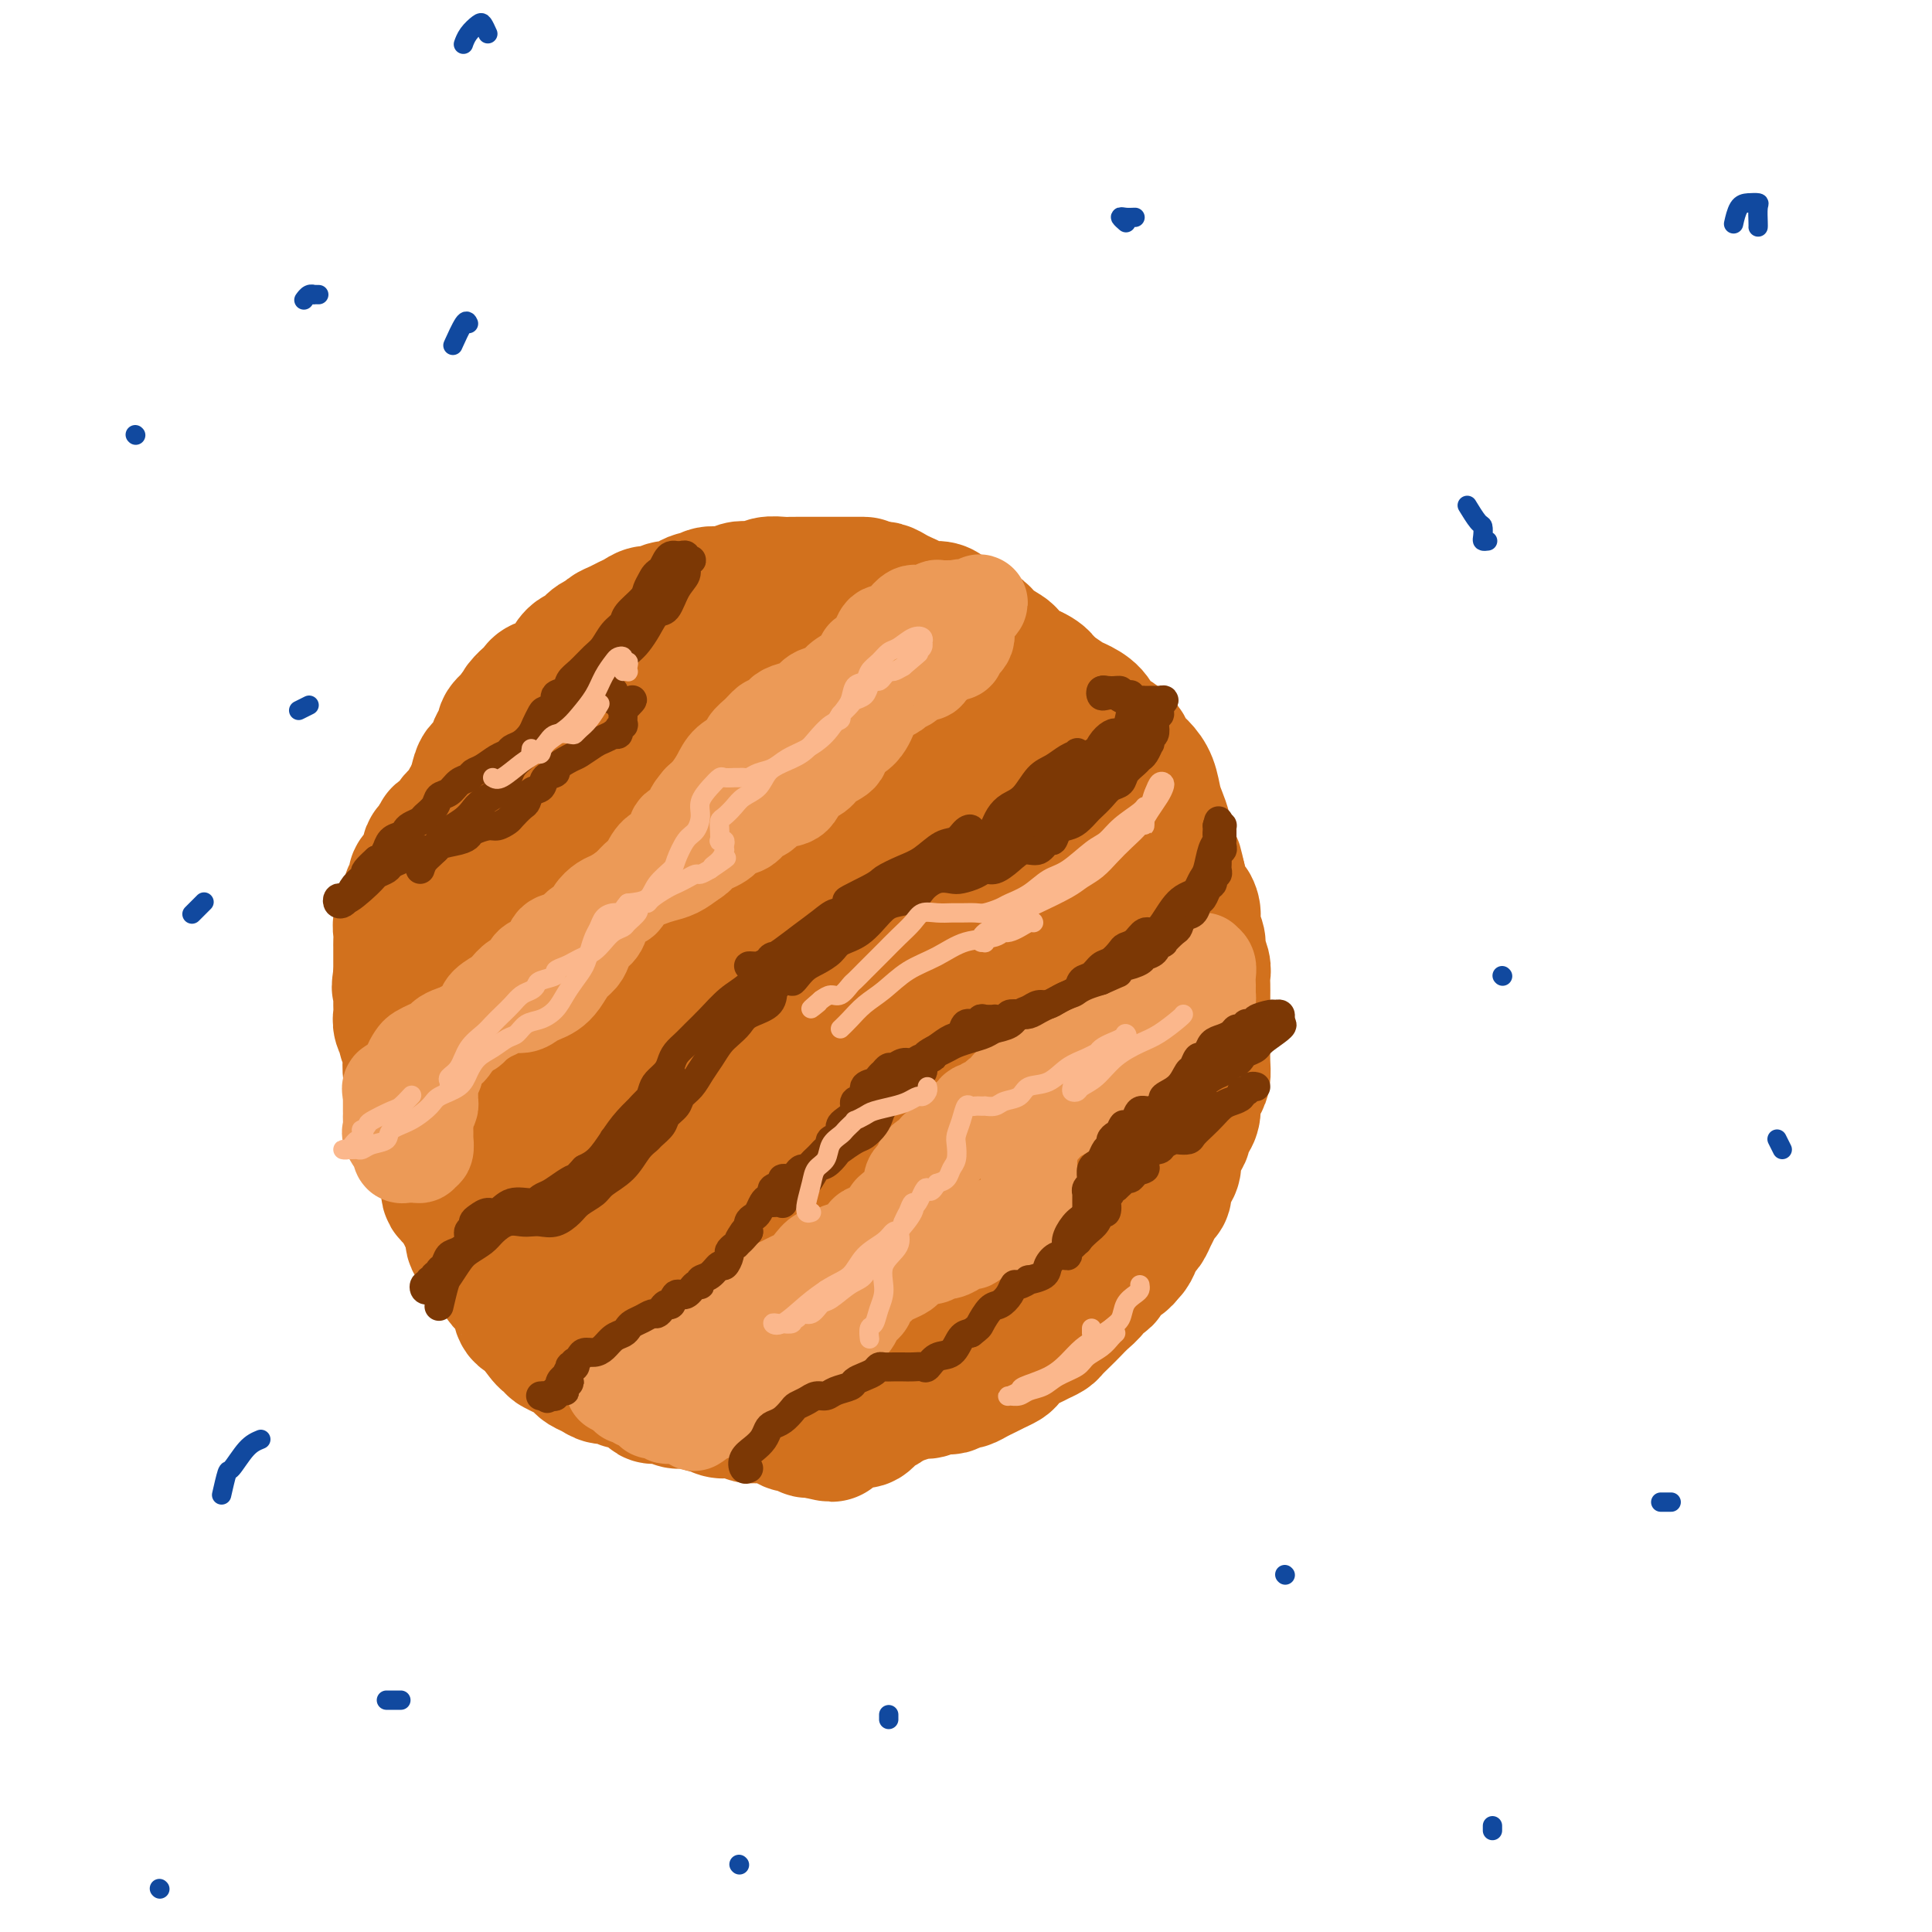 <svg viewBox='0 0 400 400' version='1.1' xmlns='http://www.w3.org/2000/svg' xmlns:xlink='http://www.w3.org/1999/xlink'><g fill='none' stroke='#D2711D' stroke-width='28' stroke-linecap='round' stroke-linejoin='round'><path d='M145,223c0.287,0.332 0.574,0.664 2,2c1.426,1.336 3.989,3.678 6,5c2.011,1.322 3.468,1.626 5,2c1.532,0.374 3.138,0.820 4,1c0.862,0.180 0.979,0.094 2,0c1.021,-0.094 2.947,-0.195 4,-1c1.053,-0.805 1.233,-2.314 2,-4c0.767,-1.686 2.122,-3.548 3,-5c0.878,-1.452 1.279,-2.494 2,-4c0.721,-1.506 1.763,-3.476 2,-5c0.237,-1.524 -0.331,-2.603 0,-4c0.331,-1.397 1.561,-3.112 2,-4c0.439,-0.888 0.088,-0.949 0,-2c-0.088,-1.051 0.085,-3.094 0,-4c-0.085,-0.906 -0.430,-0.677 -1,-1c-0.570,-0.323 -1.364,-1.200 -2,-2c-0.636,-0.800 -1.113,-1.524 -2,-2c-0.887,-0.476 -2.186,-0.703 -3,-1c-0.814,-0.297 -1.145,-0.665 -2,-1c-0.855,-0.335 -2.235,-0.637 -3,-1c-0.765,-0.363 -0.916,-0.787 -2,-1c-1.084,-0.213 -3.102,-0.214 -4,0c-0.898,0.214 -0.677,0.645 -1,1c-0.323,0.355 -1.190,0.634 -2,1c-0.810,0.366 -1.562,0.818 -2,1c-0.438,0.182 -0.562,0.093 -1,1c-0.438,0.907 -1.189,2.809 -2,4c-0.811,1.191 -1.681,1.670 -2,2c-0.319,0.330 -0.086,0.512 0,1c0.086,0.488 0.025,1.282 0,2c-0.025,0.718 -0.012,1.359 0,2'/><path d='M150,206c-0.432,1.771 0.488,0.697 1,1c0.512,0.303 0.616,1.983 1,3c0.384,1.017 1.049,1.372 2,2c0.951,0.628 2.187,1.531 3,2c0.813,0.469 1.203,0.506 2,1c0.797,0.494 2.002,1.447 3,2c0.998,0.553 1.789,0.707 3,1c1.211,0.293 2.843,0.725 4,1c1.157,0.275 1.839,0.394 3,0c1.161,-0.394 2.801,-1.300 4,-2c1.199,-0.700 1.957,-1.192 3,-2c1.043,-0.808 2.370,-1.930 3,-3c0.630,-1.070 0.564,-2.086 1,-3c0.436,-0.914 1.376,-1.725 2,-3c0.624,-1.275 0.933,-3.014 1,-4c0.067,-0.986 -0.107,-1.220 0,-2c0.107,-0.780 0.497,-2.107 0,-3c-0.497,-0.893 -1.879,-1.352 -3,-2c-1.121,-0.648 -1.981,-1.484 -3,-2c-1.019,-0.516 -2.197,-0.712 -3,-1c-0.803,-0.288 -1.230,-0.667 -2,-1c-0.770,-0.333 -1.883,-0.618 -3,-1c-1.117,-0.382 -2.238,-0.861 -3,-1c-0.762,-0.139 -1.167,0.061 -2,0c-0.833,-0.061 -2.096,-0.382 -3,0c-0.904,0.382 -1.449,1.468 -2,2c-0.551,0.532 -1.107,0.509 -2,1c-0.893,0.491 -2.123,1.496 -3,2c-0.877,0.504 -1.402,0.507 -2,1c-0.598,0.493 -1.270,1.475 -2,2c-0.730,0.525 -1.517,0.591 -2,1c-0.483,0.409 -0.662,1.159 -1,2c-0.338,0.841 -0.834,1.772 -1,3c-0.166,1.228 -0.003,2.752 0,4c0.003,1.248 -0.153,2.221 0,3c0.153,0.779 0.615,1.366 1,2c0.385,0.634 0.692,1.317 1,2'/><path d='M151,214c0.530,2.464 1.355,1.624 2,2c0.645,0.376 1.109,1.968 2,3c0.891,1.032 2.207,1.502 3,2c0.793,0.498 1.062,1.022 2,2c0.938,0.978 2.547,2.409 4,3c1.453,0.591 2.752,0.343 4,1c1.248,0.657 2.447,2.220 4,3c1.553,0.780 3.462,0.778 5,1c1.538,0.222 2.705,0.667 4,1c1.295,0.333 2.718,0.553 4,0c1.282,-0.553 2.424,-1.881 4,-3c1.576,-1.119 3.588,-2.031 5,-3c1.412,-0.969 2.224,-1.995 3,-3c0.776,-1.005 1.515,-1.989 2,-3c0.485,-1.011 0.715,-2.050 1,-3c0.285,-0.950 0.623,-1.811 1,-3c0.377,-1.189 0.792,-2.706 1,-4c0.208,-1.294 0.208,-2.364 0,-4c-0.208,-1.636 -0.626,-3.838 -1,-5c-0.374,-1.162 -0.704,-1.284 -1,-2c-0.296,-0.716 -0.557,-2.026 -1,-3c-0.443,-0.974 -1.067,-1.613 -2,-2c-0.933,-0.387 -2.174,-0.524 -3,-1c-0.826,-0.476 -1.236,-1.293 -2,-2c-0.764,-0.707 -1.884,-1.303 -3,-2c-1.116,-0.697 -2.230,-1.493 -3,-2c-0.770,-0.507 -1.195,-0.724 -2,-1c-0.805,-0.276 -1.988,-0.612 -3,-1c-1.012,-0.388 -1.853,-0.829 -3,-1c-1.147,-0.171 -2.600,-0.072 -4,0c-1.400,0.072 -2.748,0.115 -4,0c-1.252,-0.115 -2.407,-0.390 -4,0c-1.593,0.390 -3.623,1.444 -5,2c-1.377,0.556 -2.101,0.613 -3,1c-0.899,0.387 -1.973,1.104 -3,2c-1.027,0.896 -2.008,1.970 -3,3c-0.992,1.030 -1.996,2.015 -3,3'/><path d='M149,195c-1.985,2.109 -2.449,3.380 -3,4c-0.551,0.620 -1.190,0.589 -2,1c-0.810,0.411 -1.790,1.265 -2,2c-0.210,0.735 0.350,1.351 0,2c-0.350,0.649 -1.610,1.331 -2,2c-0.390,0.669 0.090,1.324 0,2c-0.090,0.676 -0.751,1.373 -1,2c-0.249,0.627 -0.088,1.183 0,2c0.088,0.817 0.103,1.895 0,3c-0.103,1.105 -0.323,2.238 0,4c0.323,1.762 1.191,4.152 2,6c0.809,1.848 1.561,3.152 3,5c1.439,1.848 3.566,4.239 5,6c1.434,1.761 2.177,2.892 3,4c0.823,1.108 1.728,2.192 3,3c1.272,0.808 2.912,1.342 4,2c1.088,0.658 1.624,1.442 3,2c1.376,0.558 3.592,0.889 5,1c1.408,0.111 2.007,0.003 3,0c0.993,-0.003 2.380,0.100 4,0c1.620,-0.100 3.472,-0.404 5,-1c1.528,-0.596 2.733,-1.485 4,-2c1.267,-0.515 2.596,-0.658 4,-1c1.404,-0.342 2.883,-0.885 4,-2c1.117,-1.115 1.870,-2.804 3,-4c1.130,-1.196 2.635,-1.899 4,-3c1.365,-1.101 2.588,-2.602 4,-4c1.412,-1.398 3.013,-2.695 4,-4c0.987,-1.305 1.361,-2.619 2,-4c0.639,-1.381 1.544,-2.830 2,-4c0.456,-1.170 0.463,-2.059 1,-3c0.537,-0.941 1.602,-1.932 2,-3c0.398,-1.068 0.127,-2.214 0,-3c-0.127,-0.786 -0.111,-1.212 0,-2c0.111,-0.788 0.317,-1.940 0,-3c-0.317,-1.060 -1.159,-2.030 -2,-3'/><path d='M211,202c-0.726,-2.403 -1.542,-2.909 -2,-4c-0.458,-1.091 -0.559,-2.767 -1,-4c-0.441,-1.233 -1.220,-2.022 -2,-3c-0.780,-0.978 -1.559,-2.146 -2,-3c-0.441,-0.854 -0.545,-1.394 -1,-2c-0.455,-0.606 -1.262,-1.280 -2,-2c-0.738,-0.720 -1.407,-1.488 -2,-2c-0.593,-0.512 -1.110,-0.768 -2,-1c-0.890,-0.232 -2.153,-0.438 -3,-1c-0.847,-0.562 -1.279,-1.478 -2,-2c-0.721,-0.522 -1.730,-0.650 -3,-1c-1.270,-0.350 -2.799,-0.921 -4,-1c-1.201,-0.079 -2.073,0.332 -3,0c-0.927,-0.332 -1.909,-1.409 -3,-2c-1.091,-0.591 -2.292,-0.695 -3,-1c-0.708,-0.305 -0.923,-0.810 -2,-1c-1.077,-0.190 -3.014,-0.063 -4,0c-0.986,0.063 -1.019,0.063 -2,0c-0.981,-0.063 -2.908,-0.187 -4,0c-1.092,0.187 -1.348,0.686 -2,1c-0.652,0.314 -1.699,0.443 -3,1c-1.301,0.557 -2.855,1.542 -4,2c-1.145,0.458 -1.881,0.391 -3,1c-1.119,0.609 -2.621,1.895 -4,3c-1.379,1.105 -2.634,2.029 -4,3c-1.366,0.971 -2.842,1.989 -4,3c-1.158,1.011 -1.997,2.015 -3,3c-1.003,0.985 -2.172,1.950 -3,3c-0.828,1.050 -1.317,2.186 -2,3c-0.683,0.814 -1.559,1.306 -2,2c-0.441,0.694 -0.448,1.591 -1,2c-0.552,0.409 -1.651,0.329 -2,1c-0.349,0.671 0.050,2.093 0,3c-0.050,0.907 -0.549,1.298 -1,2c-0.451,0.702 -0.853,1.714 -1,3c-0.147,1.286 -0.040,2.846 0,4c0.040,1.154 0.011,1.901 0,3c-0.011,1.099 -0.006,2.549 0,4'/><path d='M125,219c0.182,3.669 1.638,3.342 2,4c0.362,0.658 -0.368,2.302 0,4c0.368,1.698 1.834,3.449 3,5c1.166,1.551 2.031,2.901 3,4c0.969,1.099 2.041,1.947 3,3c0.959,1.053 1.805,2.309 3,3c1.195,0.691 2.738,0.815 4,1c1.262,0.185 2.241,0.432 4,1c1.759,0.568 4.298,1.459 6,2c1.702,0.541 2.568,0.733 4,1c1.432,0.267 3.429,0.607 5,1c1.571,0.393 2.715,0.837 4,1c1.285,0.163 2.711,0.046 4,0c1.289,-0.046 2.442,-0.019 4,0c1.558,0.019 3.522,0.031 5,0c1.478,-0.031 2.471,-0.105 4,0c1.529,0.105 3.594,0.388 5,0c1.406,-0.388 2.153,-1.447 3,-2c0.847,-0.553 1.795,-0.599 3,-1c1.205,-0.401 2.666,-1.156 4,-2c1.334,-0.844 2.542,-1.775 4,-3c1.458,-1.225 3.168,-2.744 4,-4c0.832,-1.256 0.787,-2.250 2,-4c1.213,-1.750 3.686,-4.256 5,-6c1.314,-1.744 1.470,-2.725 2,-4c0.530,-1.275 1.434,-2.842 2,-4c0.566,-1.158 0.792,-1.906 1,-3c0.208,-1.094 0.396,-2.533 1,-4c0.604,-1.467 1.623,-2.962 2,-4c0.377,-1.038 0.113,-1.617 0,-3c-0.113,-1.383 -0.075,-3.568 0,-5c0.075,-1.432 0.186,-2.111 0,-3c-0.186,-0.889 -0.669,-1.987 -1,-3c-0.331,-1.013 -0.512,-1.942 -1,-3c-0.488,-1.058 -1.285,-2.246 -2,-3c-0.715,-0.754 -1.347,-1.072 -2,-2c-0.653,-0.928 -1.326,-2.464 -2,-4'/><path d='M213,182c-1.531,-2.611 -1.358,-1.640 -2,-2c-0.642,-0.360 -2.101,-2.051 -3,-3c-0.899,-0.949 -1.240,-1.157 -2,-2c-0.760,-0.843 -1.940,-2.321 -3,-3c-1.060,-0.679 -2.001,-0.560 -3,-1c-0.999,-0.440 -2.055,-1.438 -3,-2c-0.945,-0.562 -1.778,-0.686 -3,-1c-1.222,-0.314 -2.833,-0.816 -4,-1c-1.167,-0.184 -1.891,-0.050 -3,0c-1.109,0.050 -2.603,0.018 -4,0c-1.397,-0.018 -2.697,-0.020 -4,0c-1.303,0.020 -2.608,0.062 -4,0c-1.392,-0.062 -2.872,-0.228 -4,0c-1.128,0.228 -1.904,0.849 -3,1c-1.096,0.151 -2.513,-0.166 -4,0c-1.487,0.166 -3.044,0.817 -4,1c-0.956,0.183 -1.312,-0.103 -2,0c-0.688,0.103 -1.710,0.593 -3,1c-1.290,0.407 -2.849,0.731 -4,1c-1.151,0.269 -1.895,0.483 -3,1c-1.105,0.517 -2.569,1.336 -4,2c-1.431,0.664 -2.827,1.174 -4,2c-1.173,0.826 -2.124,1.967 -3,3c-0.876,1.033 -1.676,1.958 -3,3c-1.324,1.042 -3.171,2.202 -4,3c-0.829,0.798 -0.642,1.233 -1,2c-0.358,0.767 -1.263,1.867 -2,3c-0.737,1.133 -1.307,2.299 -2,3c-0.693,0.701 -1.510,0.938 -2,2c-0.490,1.062 -0.653,2.948 -1,4c-0.347,1.052 -0.878,1.271 -1,2c-0.122,0.729 0.164,1.969 0,3c-0.164,1.031 -0.777,1.852 -1,3c-0.223,1.148 -0.057,2.623 0,4c0.057,1.377 0.005,2.658 0,4c-0.005,1.342 0.037,2.746 0,4c-0.037,1.254 -0.153,2.358 0,4c0.153,1.642 0.577,3.821 1,6'/><path d='M121,229c0.231,6.370 1.808,5.295 3,6c1.192,0.705 1.998,3.190 3,5c1.002,1.810 2.201,2.946 3,4c0.799,1.054 1.197,2.026 2,3c0.803,0.974 2.010,1.951 3,3c0.990,1.049 1.761,2.169 3,3c1.239,0.831 2.944,1.373 4,2c1.056,0.627 1.461,1.339 3,2c1.539,0.661 4.211,1.273 6,2c1.789,0.727 2.695,1.571 4,2c1.305,0.429 3.010,0.444 4,1c0.990,0.556 1.264,1.652 2,2c0.736,0.348 1.932,-0.051 3,0c1.068,0.051 2.007,0.551 3,1c0.993,0.449 2.038,0.846 3,1c0.962,0.154 1.839,0.063 3,0c1.161,-0.063 2.606,-0.099 4,0c1.394,0.099 2.738,0.331 4,0c1.262,-0.331 2.441,-1.227 4,-2c1.559,-0.773 3.496,-1.422 5,-2c1.504,-0.578 2.575,-1.083 4,-2c1.425,-0.917 3.204,-2.244 5,-3c1.796,-0.756 3.610,-0.940 5,-2c1.390,-1.060 2.354,-2.998 3,-4c0.646,-1.002 0.972,-1.070 2,-2c1.028,-0.930 2.758,-2.722 4,-4c1.242,-1.278 1.995,-2.043 3,-3c1.005,-0.957 2.261,-2.107 3,-3c0.739,-0.893 0.961,-1.530 2,-3c1.039,-1.470 2.895,-3.771 4,-6c1.105,-2.229 1.459,-4.384 2,-6c0.541,-1.616 1.270,-2.694 2,-4c0.730,-1.306 1.461,-2.842 2,-4c0.539,-1.158 0.887,-1.939 1,-3c0.113,-1.061 -0.008,-2.401 0,-4c0.008,-1.599 0.145,-3.457 0,-5c-0.145,-1.543 -0.573,-2.772 -1,-4'/><path d='M231,200c-0.108,-2.968 0.122,-3.889 0,-5c-0.122,-1.111 -0.595,-2.411 -1,-4c-0.405,-1.589 -0.741,-3.468 -1,-5c-0.259,-1.532 -0.439,-2.719 -1,-4c-0.561,-1.281 -1.501,-2.656 -2,-4c-0.499,-1.344 -0.555,-2.657 -1,-4c-0.445,-1.343 -1.277,-2.716 -2,-4c-0.723,-1.284 -1.337,-2.479 -2,-3c-0.663,-0.521 -1.375,-0.367 -2,-1c-0.625,-0.633 -1.163,-2.053 -2,-3c-0.837,-0.947 -1.974,-1.422 -3,-2c-1.026,-0.578 -1.942,-1.259 -3,-2c-1.058,-0.741 -2.257,-1.543 -3,-2c-0.743,-0.457 -1.030,-0.570 -2,-1c-0.970,-0.430 -2.622,-1.177 -4,-2c-1.378,-0.823 -2.483,-1.722 -4,-2c-1.517,-0.278 -3.447,0.065 -5,0c-1.553,-0.065 -2.729,-0.539 -4,-1c-1.271,-0.461 -2.637,-0.908 -4,-1c-1.363,-0.092 -2.724,0.170 -4,0c-1.276,-0.170 -2.466,-0.774 -4,-1c-1.534,-0.226 -3.410,-0.075 -5,0c-1.590,0.075 -2.894,0.074 -4,0c-1.106,-0.074 -2.013,-0.219 -3,0c-0.987,0.219 -2.053,0.804 -3,1c-0.947,0.196 -1.776,0.003 -3,0c-1.224,-0.003 -2.844,0.183 -5,1c-2.156,0.817 -4.850,2.266 -7,3c-2.150,0.734 -3.757,0.752 -5,1c-1.243,0.248 -2.122,0.724 -3,1c-0.878,0.276 -1.753,0.352 -3,1c-1.247,0.648 -2.864,1.867 -4,3c-1.136,1.133 -1.789,2.180 -3,3c-1.211,0.820 -2.980,1.413 -4,2c-1.020,0.587 -1.291,1.168 -2,2c-0.709,0.832 -1.854,1.916 -3,3'/><path d='M120,170c-2.776,2.851 -1.717,3.477 -2,4c-0.283,0.523 -1.910,0.943 -3,2c-1.090,1.057 -1.644,2.751 -2,4c-0.356,1.249 -0.515,2.052 -1,3c-0.485,0.948 -1.297,2.042 -2,3c-0.703,0.958 -1.298,1.779 -2,3c-0.702,1.221 -1.513,2.843 -2,4c-0.487,1.157 -0.652,1.849 -1,3c-0.348,1.151 -0.878,2.761 -1,4c-0.122,1.239 0.165,2.105 0,3c-0.165,0.895 -0.783,1.817 -1,3c-0.217,1.183 -0.033,2.627 0,4c0.033,1.373 -0.086,2.675 0,4c0.086,1.325 0.378,2.672 1,4c0.622,1.328 1.574,2.638 2,4c0.426,1.362 0.327,2.776 1,4c0.673,1.224 2.119,2.259 3,4c0.881,1.741 1.197,4.188 2,6c0.803,1.812 2.091,2.988 3,4c0.909,1.012 1.437,1.859 2,3c0.563,1.141 1.161,2.574 2,4c0.839,1.426 1.919,2.843 3,4c1.081,1.157 2.164,2.053 3,3c0.836,0.947 1.427,1.944 2,3c0.573,1.056 1.130,2.170 2,3c0.870,0.830 2.053,1.374 3,2c0.947,0.626 1.656,1.333 2,2c0.344,0.667 0.321,1.295 1,2c0.679,0.705 2.061,1.488 3,2c0.939,0.512 1.436,0.753 2,1c0.564,0.247 1.194,0.500 2,1c0.806,0.500 1.789,1.248 3,2c1.211,0.752 2.652,1.507 4,2c1.348,0.493 2.604,0.723 4,1c1.396,0.277 2.931,0.600 4,1c1.069,0.400 1.672,0.877 3,1c1.328,0.123 3.379,-0.108 5,0c1.621,0.108 2.810,0.554 4,1'/><path d='M169,278c5.783,1.546 4.741,0.410 5,0c0.259,-0.410 1.820,-0.094 3,0c1.180,0.094 1.978,-0.034 3,0c1.022,0.034 2.269,0.232 3,0c0.731,-0.232 0.947,-0.892 2,-1c1.053,-0.108 2.942,0.338 4,0c1.058,-0.338 1.283,-1.459 2,-2c0.717,-0.541 1.924,-0.501 3,-1c1.076,-0.499 2.020,-1.536 3,-2c0.980,-0.464 1.995,-0.355 3,-1c1.005,-0.645 2.001,-2.046 3,-3c0.999,-0.954 2.001,-1.462 3,-2c0.999,-0.538 1.996,-1.106 3,-2c1.004,-0.894 2.015,-2.114 3,-3c0.985,-0.886 1.944,-1.439 3,-2c1.056,-0.561 2.208,-1.132 3,-2c0.792,-0.868 1.223,-2.034 2,-3c0.777,-0.966 1.899,-1.732 3,-3c1.101,-1.268 2.182,-3.038 3,-4c0.818,-0.962 1.375,-1.116 2,-2c0.625,-0.884 1.319,-2.498 2,-4c0.681,-1.502 1.348,-2.894 2,-4c0.652,-1.106 1.289,-1.927 2,-3c0.711,-1.073 1.496,-2.398 2,-4c0.504,-1.602 0.727,-3.482 1,-5c0.273,-1.518 0.595,-2.674 1,-4c0.405,-1.326 0.893,-2.822 1,-4c0.107,-1.178 -0.167,-2.038 0,-3c0.167,-0.962 0.777,-2.028 1,-3c0.223,-0.972 0.061,-1.852 0,-3c-0.061,-1.148 -0.019,-2.565 0,-4c0.019,-1.435 0.016,-2.888 0,-4c-0.016,-1.112 -0.046,-1.884 0,-3c0.046,-1.116 0.167,-2.578 0,-4c-0.167,-1.422 -0.622,-2.806 -1,-4c-0.378,-1.194 -0.679,-2.198 -1,-3c-0.321,-0.802 -0.660,-1.401 -1,-2'/><path d='M237,184c-0.583,-4.489 -0.540,-2.213 -1,-2c-0.460,0.213 -1.422,-1.637 -2,-3c-0.578,-1.363 -0.771,-2.238 -1,-3c-0.229,-0.762 -0.494,-1.410 -1,-2c-0.506,-0.590 -1.252,-1.120 -2,-2c-0.748,-0.880 -1.499,-2.110 -2,-3c-0.501,-0.890 -0.754,-1.442 -1,-2c-0.246,-0.558 -0.485,-1.123 -1,-2c-0.515,-0.877 -1.307,-2.066 -2,-3c-0.693,-0.934 -1.288,-1.613 -2,-2c-0.712,-0.387 -1.542,-0.484 -2,-1c-0.458,-0.516 -0.544,-1.453 -1,-2c-0.456,-0.547 -1.281,-0.705 -2,-1c-0.719,-0.295 -1.334,-0.728 -2,-1c-0.666,-0.272 -1.385,-0.384 -2,-1c-0.615,-0.616 -1.126,-1.737 -2,-2c-0.874,-0.263 -2.111,0.332 -3,0c-0.889,-0.332 -1.432,-1.591 -2,-2c-0.568,-0.409 -1.162,0.031 -2,0c-0.838,-0.031 -1.919,-0.534 -3,-1c-1.081,-0.466 -2.163,-0.894 -3,-1c-0.837,-0.106 -1.431,0.111 -2,0c-0.569,-0.111 -1.114,-0.552 -2,-1c-0.886,-0.448 -2.113,-0.905 -3,-1c-0.887,-0.095 -1.434,0.171 -2,0c-0.566,-0.171 -1.152,-0.779 -2,-1c-0.848,-0.221 -1.959,-0.055 -3,0c-1.041,0.055 -2.011,-0.000 -3,0c-0.989,0.000 -1.997,0.056 -3,0c-1.003,-0.056 -2.001,-0.224 -3,0c-0.999,0.224 -2.000,0.838 -3,1c-1.000,0.162 -2.000,-0.129 -3,0c-1.000,0.129 -1.999,0.679 -3,1c-1.001,0.321 -2.003,0.415 -3,1c-0.997,0.585 -1.989,1.662 -3,2c-1.011,0.338 -2.041,-0.063 -3,0c-0.959,0.063 -1.845,0.589 -3,1c-1.155,0.411 -2.577,0.705 -4,1'/><path d='M150,152c-4.423,1.489 -2.980,1.712 -3,2c-0.020,0.288 -1.502,0.641 -3,1c-1.498,0.359 -3.011,0.725 -4,1c-0.989,0.275 -1.455,0.458 -2,1c-0.545,0.542 -1.171,1.444 -2,2c-0.829,0.556 -1.863,0.768 -3,1c-1.137,0.232 -2.379,0.484 -3,1c-0.621,0.516 -0.623,1.294 -1,2c-0.377,0.706 -1.130,1.339 -2,2c-0.870,0.661 -1.858,1.350 -3,2c-1.142,0.650 -2.437,1.261 -3,2c-0.563,0.739 -0.392,1.605 -1,2c-0.608,0.395 -1.994,0.318 -3,1c-1.006,0.682 -1.630,2.122 -2,3c-0.370,0.878 -0.484,1.193 -1,2c-0.516,0.807 -1.434,2.107 -2,3c-0.566,0.893 -0.782,1.380 -1,2c-0.218,0.620 -0.439,1.373 -1,2c-0.561,0.627 -1.460,1.127 -2,2c-0.540,0.873 -0.719,2.120 -1,3c-0.281,0.880 -0.663,1.392 -1,2c-0.337,0.608 -0.629,1.313 -1,2c-0.371,0.687 -0.821,1.357 -1,2c-0.179,0.643 -0.086,1.259 0,2c0.086,0.741 0.167,1.606 0,2c-0.167,0.394 -0.581,0.317 -1,1c-0.419,0.683 -0.844,2.125 -1,3c-0.156,0.875 -0.041,1.182 0,2c0.041,0.818 0.010,2.146 0,3c-0.010,0.854 -0.000,1.232 0,2c0.000,0.768 -0.010,1.924 0,3c0.010,1.076 0.040,2.070 0,3c-0.040,0.930 -0.152,1.796 0,3c0.152,1.204 0.566,2.745 1,4c0.434,1.255 0.886,2.222 1,3c0.114,0.778 -0.110,1.365 0,2c0.110,0.635 0.555,1.317 1,2'/><path d='M105,230c0.638,4.999 0.734,3.996 1,4c0.266,0.004 0.704,1.016 1,2c0.296,0.984 0.452,1.940 1,3c0.548,1.060 1.490,2.223 2,3c0.510,0.777 0.587,1.167 1,2c0.413,0.833 1.160,2.110 2,3c0.840,0.890 1.773,1.393 2,2c0.227,0.607 -0.253,1.318 0,2c0.253,0.682 1.238,1.333 2,2c0.762,0.667 1.302,1.348 2,2c0.698,0.652 1.556,1.274 2,2c0.444,0.726 0.475,1.555 1,2c0.525,0.445 1.544,0.505 2,1c0.456,0.495 0.349,1.426 1,2c0.651,0.574 2.060,0.792 3,1c0.940,0.208 1.409,0.408 2,1c0.591,0.592 1.302,1.577 2,2c0.698,0.423 1.384,0.284 2,1c0.616,0.716 1.162,2.286 2,3c0.838,0.714 1.967,0.573 3,1c1.033,0.427 1.972,1.424 3,2c1.028,0.576 2.147,0.731 3,1c0.853,0.269 1.440,0.650 2,1c0.560,0.350 1.093,0.667 2,1c0.907,0.333 2.186,0.680 3,1c0.814,0.320 1.161,0.611 2,1c0.839,0.389 2.168,0.875 3,1c0.832,0.125 1.166,-0.110 2,0c0.834,0.110 2.166,0.566 3,1c0.834,0.434 1.168,0.846 2,1c0.832,0.154 2.161,0.051 3,0c0.839,-0.051 1.187,-0.050 2,0c0.813,0.050 2.089,0.150 3,0c0.911,-0.150 1.457,-0.548 2,-1c0.543,-0.452 1.084,-0.956 2,-1c0.916,-0.044 2.208,0.373 3,0c0.792,-0.373 1.083,-1.535 2,-2c0.917,-0.465 2.458,-0.232 4,0'/><path d='M185,277c3.315,-0.782 2.602,-0.738 3,-1c0.398,-0.262 1.905,-0.830 3,-1c1.095,-0.170 1.777,0.056 3,0c1.223,-0.056 2.986,-0.396 4,-1c1.014,-0.604 1.279,-1.471 2,-2c0.721,-0.529 1.898,-0.719 3,-1c1.102,-0.281 2.130,-0.654 3,-1c0.870,-0.346 1.581,-0.666 2,-1c0.419,-0.334 0.544,-0.681 1,-1c0.456,-0.319 1.243,-0.610 2,-1c0.757,-0.390 1.483,-0.881 2,-1c0.517,-0.119 0.824,0.132 1,0c0.176,-0.132 0.221,-0.646 1,-1c0.779,-0.354 2.293,-0.547 3,-1c0.707,-0.453 0.608,-1.167 1,-2c0.392,-0.833 1.274,-1.784 2,-2c0.726,-0.216 1.297,0.304 2,0c0.703,-0.304 1.540,-1.432 2,-2c0.460,-0.568 0.543,-0.575 1,-1c0.457,-0.425 1.287,-1.269 2,-2c0.713,-0.731 1.307,-1.350 2,-2c0.693,-0.650 1.485,-1.333 2,-2c0.515,-0.667 0.754,-1.319 1,-2c0.246,-0.681 0.500,-1.390 1,-2c0.500,-0.610 1.246,-1.121 2,-2c0.754,-0.879 1.516,-2.125 2,-3c0.484,-0.875 0.689,-1.378 1,-2c0.311,-0.622 0.727,-1.364 1,-2c0.273,-0.636 0.403,-1.166 1,-2c0.597,-0.834 1.662,-1.972 2,-3c0.338,-1.028 -0.049,-1.946 0,-3c0.049,-1.054 0.535,-2.246 1,-3c0.465,-0.754 0.909,-1.072 1,-2c0.091,-0.928 -0.172,-2.465 0,-4c0.172,-1.535 0.777,-3.067 1,-4c0.223,-0.933 0.064,-1.267 0,-2c-0.064,-0.733 -0.032,-1.867 0,-3'/><path d='M246,212c0.464,-3.598 0.125,-2.092 0,-2c-0.125,0.092 -0.037,-1.228 0,-2c0.037,-0.772 0.024,-0.995 0,-2c-0.024,-1.005 -0.058,-2.792 0,-4c0.058,-1.208 0.209,-1.838 0,-3c-0.209,-1.162 -0.777,-2.858 -1,-4c-0.223,-1.142 -0.101,-1.732 0,-3c0.101,-1.268 0.182,-3.214 0,-4c-0.182,-0.786 -0.626,-0.412 -1,-2c-0.374,-1.588 -0.678,-5.137 -1,-7c-0.322,-1.863 -0.663,-2.039 -1,-3c-0.337,-0.961 -0.670,-2.708 -1,-4c-0.330,-1.292 -0.655,-2.128 -1,-3c-0.345,-0.872 -0.708,-1.781 -1,-3c-0.292,-1.219 -0.514,-2.750 -1,-4c-0.486,-1.250 -1.236,-2.221 -2,-3c-0.764,-0.779 -1.540,-1.367 -2,-2c-0.460,-0.633 -0.602,-1.311 -1,-2c-0.398,-0.689 -1.050,-1.388 -2,-2c-0.950,-0.612 -2.196,-1.137 -3,-2c-0.804,-0.863 -1.164,-2.065 -2,-3c-0.836,-0.935 -2.147,-1.602 -3,-2c-0.853,-0.398 -1.247,-0.527 -2,-1c-0.753,-0.473 -1.863,-1.291 -3,-2c-1.137,-0.709 -2.300,-1.308 -3,-2c-0.700,-0.692 -0.936,-1.477 -2,-2c-1.064,-0.523 -2.956,-0.784 -4,-1c-1.044,-0.216 -1.241,-0.387 -2,-1c-0.759,-0.613 -2.080,-1.667 -3,-2c-0.920,-0.333 -1.439,0.055 -2,0c-0.561,-0.055 -1.164,-0.554 -2,-1c-0.836,-0.446 -1.903,-0.841 -3,-1c-1.097,-0.159 -2.222,-0.084 -3,0c-0.778,0.084 -1.210,0.176 -2,0c-0.790,-0.176 -1.940,-0.622 -3,-1c-1.060,-0.378 -2.030,-0.689 -3,-1'/><path d='M186,131c-4.637,-1.235 -2.730,-0.323 -3,0c-0.270,0.323 -2.719,0.058 -4,0c-1.281,-0.058 -1.395,0.093 -2,0c-0.605,-0.093 -1.702,-0.430 -3,0c-1.298,0.430 -2.798,1.626 -4,2c-1.202,0.374 -2.107,-0.073 -3,0c-0.893,0.073 -1.774,0.666 -3,1c-1.226,0.334 -2.797,0.408 -4,1c-1.203,0.592 -2.039,1.701 -3,2c-0.961,0.299 -2.047,-0.214 -3,0c-0.953,0.214 -1.772,1.155 -3,2c-1.228,0.845 -2.863,1.595 -4,2c-1.137,0.405 -1.775,0.465 -3,1c-1.225,0.535 -3.035,1.546 -4,2c-0.965,0.454 -1.083,0.352 -2,1c-0.917,0.648 -2.633,2.046 -4,3c-1.367,0.954 -2.387,1.462 -4,2c-1.613,0.538 -3.821,1.105 -5,2c-1.179,0.895 -1.330,2.119 -2,3c-0.670,0.881 -1.858,1.419 -3,2c-1.142,0.581 -2.236,1.204 -3,2c-0.764,0.796 -1.198,1.764 -2,3c-0.802,1.236 -1.973,2.740 -3,4c-1.027,1.260 -1.910,2.276 -3,3c-1.090,0.724 -2.389,1.157 -3,2c-0.611,0.843 -0.536,2.097 -1,3c-0.464,0.903 -1.468,1.454 -2,2c-0.532,0.546 -0.591,1.085 -1,2c-0.409,0.915 -1.166,2.206 -2,3c-0.834,0.794 -1.743,1.091 -2,2c-0.257,0.909 0.138,2.430 0,3c-0.138,0.570 -0.807,0.190 -1,1c-0.193,0.810 0.092,2.811 0,4c-0.092,1.189 -0.561,1.566 -1,2c-0.439,0.434 -0.849,0.925 -1,2c-0.151,1.075 -0.043,2.736 0,4c0.043,1.264 0.022,2.132 0,3'/><path d='M95,202c-0.462,3.474 -0.116,2.659 0,3c0.116,0.341 0.002,1.836 0,3c-0.002,1.164 0.107,1.995 0,3c-0.107,1.005 -0.429,2.183 0,3c0.429,0.817 1.609,1.275 2,2c0.391,0.725 -0.009,1.719 0,3c0.009,1.281 0.425,2.848 1,4c0.575,1.152 1.309,1.887 2,3c0.691,1.113 1.340,2.604 2,4c0.660,1.396 1.331,2.698 2,4c0.669,1.302 1.335,2.602 2,4c0.665,1.398 1.329,2.892 2,4c0.671,1.108 1.349,1.830 2,3c0.651,1.170 1.277,2.789 2,4c0.723,1.211 1.545,2.014 2,3c0.455,0.986 0.545,2.155 1,3c0.455,0.845 1.277,1.367 2,2c0.723,0.633 1.348,1.377 2,2c0.652,0.623 1.332,1.124 2,2c0.668,0.876 1.323,2.125 2,3c0.677,0.875 1.377,1.375 2,2c0.623,0.625 1.168,1.374 2,2c0.832,0.626 1.952,1.127 3,2c1.048,0.873 2.024,2.118 3,3c0.976,0.882 1.952,1.402 3,2c1.048,0.598 2.168,1.274 3,2c0.832,0.726 1.377,1.503 2,2c0.623,0.497 1.324,0.715 2,1c0.676,0.285 1.325,0.636 2,1c0.675,0.364 1.374,0.741 2,1c0.626,0.259 1.179,0.399 2,1c0.821,0.601 1.910,1.664 3,2c1.090,0.336 2.182,-0.054 3,0c0.818,0.054 1.364,0.550 2,1c0.636,0.450 1.364,0.852 2,1c0.636,0.148 1.182,0.042 2,0c0.818,-0.042 1.909,-0.021 3,0'/><path d='M164,287c3.850,1.464 1.975,1.123 2,1c0.025,-0.123 1.951,-0.029 3,0c1.049,0.029 1.221,-0.006 2,0c0.779,0.006 2.166,0.054 3,0c0.834,-0.054 1.116,-0.211 2,0c0.884,0.211 2.371,0.790 3,1c0.629,0.210 0.399,0.052 1,0c0.601,-0.052 2.034,0.001 3,0c0.966,-0.001 1.466,-0.057 2,0c0.534,0.057 1.103,0.225 2,0c0.897,-0.225 2.123,-0.844 3,-1c0.877,-0.156 1.405,0.150 2,0c0.595,-0.150 1.258,-0.757 2,-1c0.742,-0.243 1.564,-0.121 2,0c0.436,0.121 0.487,0.240 1,0c0.513,-0.240 1.488,-0.838 2,-1c0.512,-0.162 0.561,0.111 1,0c0.439,-0.111 1.269,-0.606 2,-1c0.731,-0.394 1.365,-0.687 2,-1c0.635,-0.313 1.272,-0.647 2,-1c0.728,-0.353 1.546,-0.724 2,-1c0.454,-0.276 0.545,-0.455 1,-1c0.455,-0.545 1.273,-1.455 2,-2c0.727,-0.545 1.364,-0.726 2,-1c0.636,-0.274 1.273,-0.640 2,-1c0.727,-0.360 1.545,-0.715 2,-1c0.455,-0.285 0.547,-0.500 1,-1c0.453,-0.500 1.268,-1.286 2,-2c0.732,-0.714 1.380,-1.357 2,-2c0.620,-0.643 1.213,-1.284 2,-2c0.787,-0.716 1.768,-1.505 2,-2c0.232,-0.495 -0.285,-0.696 0,-1c0.285,-0.304 1.372,-0.711 2,-1c0.628,-0.289 0.795,-0.459 1,-1c0.205,-0.541 0.447,-1.454 1,-2c0.553,-0.546 1.418,-0.724 2,-1c0.582,-0.276 0.881,-0.650 1,-1c0.119,-0.350 0.060,-0.675 0,-1'/><path d='M233,259c2.499,-2.384 1.247,-0.344 1,0c-0.247,0.344 0.511,-1.010 1,-2c0.489,-0.990 0.708,-1.617 1,-2c0.292,-0.383 0.657,-0.521 1,-1c0.343,-0.479 0.666,-1.297 1,-2c0.334,-0.703 0.681,-1.291 1,-2c0.319,-0.709 0.612,-1.540 1,-2c0.388,-0.460 0.872,-0.549 1,-1c0.128,-0.451 -0.102,-1.265 0,-2c0.102,-0.735 0.534,-1.391 1,-2c0.466,-0.609 0.965,-1.171 1,-2c0.035,-0.829 -0.393,-1.926 0,-3c0.393,-1.074 1.607,-2.126 2,-3c0.393,-0.874 -0.036,-1.571 0,-2c0.036,-0.429 0.535,-0.589 1,-1c0.465,-0.411 0.895,-1.071 1,-2c0.105,-0.929 -0.115,-2.125 0,-3c0.115,-0.875 0.567,-1.428 1,-2c0.433,-0.572 0.848,-1.164 1,-2c0.152,-0.836 0.041,-1.916 0,-3c-0.041,-1.084 -0.011,-2.174 0,-3c0.011,-0.826 0.003,-1.390 0,-2c-0.003,-0.610 -0.001,-1.266 0,-2c0.001,-0.734 0.000,-1.548 0,-2c-0.000,-0.452 -0.000,-0.544 0,-1c0.000,-0.456 0.001,-1.276 0,-2c-0.001,-0.724 -0.004,-1.353 0,-2c0.004,-0.647 0.016,-1.313 0,-2c-0.016,-0.687 -0.061,-1.394 0,-2c0.061,-0.606 0.227,-1.110 0,-2c-0.227,-0.890 -0.849,-2.165 -1,-3c-0.151,-0.835 0.167,-1.230 0,-2c-0.167,-0.770 -0.818,-1.916 -1,-3c-0.182,-1.084 0.106,-2.105 0,-3c-0.106,-0.895 -0.605,-1.664 -1,-2c-0.395,-0.336 -0.684,-0.239 -1,-1c-0.316,-0.761 -0.658,-2.381 -1,-4'/><path d='M244,182c-0.871,-3.661 -0.547,-2.814 -1,-3c-0.453,-0.186 -1.683,-1.404 -2,-2c-0.317,-0.596 0.280,-0.568 0,-1c-0.280,-0.432 -1.436,-1.323 -2,-2c-0.564,-0.677 -0.536,-1.140 -1,-2c-0.464,-0.860 -1.420,-2.117 -2,-3c-0.580,-0.883 -0.784,-1.391 -1,-2c-0.216,-0.609 -0.443,-1.318 -1,-2c-0.557,-0.682 -1.445,-1.338 -2,-2c-0.555,-0.662 -0.778,-1.331 -1,-2c-0.222,-0.669 -0.445,-1.338 -1,-2c-0.555,-0.662 -1.443,-1.318 -2,-2c-0.557,-0.682 -0.782,-1.391 -1,-2c-0.218,-0.609 -0.428,-1.119 -1,-2c-0.572,-0.881 -1.505,-2.132 -2,-3c-0.495,-0.868 -0.550,-1.352 -1,-2c-0.450,-0.648 -1.293,-1.459 -2,-2c-0.707,-0.541 -1.277,-0.812 -2,-1c-0.723,-0.188 -1.598,-0.292 -2,-1c-0.402,-0.708 -0.329,-2.020 -1,-3c-0.671,-0.980 -2.084,-1.627 -3,-2c-0.916,-0.373 -1.333,-0.471 -2,-1c-0.667,-0.529 -1.582,-1.489 -2,-2c-0.418,-0.511 -0.340,-0.572 -1,-1c-0.660,-0.428 -2.060,-1.223 -3,-2c-0.940,-0.777 -1.421,-1.535 -2,-2c-0.579,-0.465 -1.256,-0.636 -2,-1c-0.744,-0.364 -1.554,-0.920 -2,-1c-0.446,-0.080 -0.528,0.315 -1,0c-0.472,-0.315 -1.334,-1.341 -2,-2c-0.666,-0.659 -1.137,-0.950 -2,-1c-0.863,-0.050 -2.118,0.141 -3,0c-0.882,-0.141 -1.391,-0.612 -2,-1c-0.609,-0.388 -1.318,-0.692 -2,-1c-0.682,-0.308 -1.337,-0.622 -2,-1c-0.663,-0.378 -1.332,-0.822 -2,-1c-0.668,-0.178 -1.334,-0.089 -2,0'/><path d='M181,122c-2.702,-1.000 -1.959,-1.000 -2,-1c-0.041,0.000 -0.868,0.000 -2,0c-1.132,-0.000 -2.568,-0.000 -3,0c-0.432,0.000 0.140,0.000 0,0c-0.140,-0.000 -0.993,-0.000 -2,0c-1.007,0.000 -2.170,0.000 -3,0c-0.830,-0.000 -1.328,-0.001 -2,0c-0.672,0.001 -1.517,0.004 -2,0c-0.483,-0.004 -0.605,-0.015 -1,0c-0.395,0.015 -1.064,0.055 -2,0c-0.936,-0.055 -2.140,-0.207 -3,0c-0.860,0.207 -1.374,0.772 -2,1c-0.626,0.228 -1.362,0.118 -2,0c-0.638,-0.118 -1.178,-0.242 -2,0c-0.822,0.242 -1.925,0.852 -3,1c-1.075,0.148 -2.122,-0.167 -3,0c-0.878,0.167 -1.586,0.814 -2,1c-0.414,0.186 -0.534,-0.090 -1,0c-0.466,0.090 -1.280,0.545 -2,1c-0.720,0.455 -1.348,0.909 -2,1c-0.652,0.091 -1.330,-0.183 -2,0c-0.670,0.183 -1.334,0.823 -2,1c-0.666,0.177 -1.334,-0.107 -2,0c-0.666,0.107 -1.329,0.606 -2,1c-0.671,0.394 -1.348,0.682 -2,1c-0.652,0.318 -1.277,0.667 -2,1c-0.723,0.333 -1.545,0.651 -2,1c-0.455,0.349 -0.545,0.730 -1,1c-0.455,0.270 -1.275,0.429 -2,1c-0.725,0.571 -1.353,1.553 -2,2c-0.647,0.447 -1.311,0.358 -2,1c-0.689,0.642 -1.402,2.017 -2,3c-0.598,0.983 -1.081,1.576 -2,2c-0.919,0.424 -2.274,0.680 -3,1c-0.726,0.320 -0.824,0.704 -1,1c-0.176,0.296 -0.432,0.503 -1,1c-0.568,0.497 -1.448,1.285 -2,2c-0.552,0.715 -0.776,1.358 -1,2'/><path d='M107,148c-4.208,3.633 -2.226,2.715 -2,3c0.226,0.285 -1.302,1.774 -2,3c-0.698,1.226 -0.567,2.190 -1,3c-0.433,0.810 -1.430,1.465 -2,2c-0.570,0.535 -0.712,0.948 -1,2c-0.288,1.052 -0.721,2.743 -1,4c-0.279,1.257 -0.405,2.081 -1,3c-0.595,0.919 -1.661,1.933 -2,3c-0.339,1.067 0.049,2.187 0,3c-0.049,0.813 -0.534,1.319 -1,2c-0.466,0.681 -0.913,1.536 -1,2c-0.087,0.464 0.187,0.537 0,1c-0.187,0.463 -0.835,1.316 -1,2c-0.165,0.684 0.152,1.197 0,2c-0.152,0.803 -0.773,1.895 -1,3c-0.227,1.105 -0.061,2.224 0,3c0.061,0.776 0.016,1.208 0,2c-0.016,0.792 -0.005,1.944 0,3c0.005,1.056 0.002,2.015 0,3c-0.002,0.985 -0.002,1.997 0,3c0.002,1.003 0.007,1.997 0,3c-0.007,1.003 -0.027,2.014 0,3c0.027,0.986 0.101,1.948 0,3c-0.101,1.052 -0.378,2.193 0,3c0.378,0.807 1.410,1.279 2,2c0.590,0.721 0.737,1.692 1,3c0.263,1.308 0.643,2.953 1,4c0.357,1.047 0.691,1.494 1,2c0.309,0.506 0.593,1.069 1,2c0.407,0.931 0.938,2.230 1,3c0.062,0.770 -0.345,1.011 0,2c0.345,0.989 1.440,2.725 2,4c0.560,1.275 0.584,2.087 1,3c0.416,0.913 1.225,1.925 2,3c0.775,1.075 1.516,2.212 2,3c0.484,0.788 0.710,1.225 1,2c0.290,0.775 0.645,1.887 1,3'/><path d='M107,248c2.593,6.092 1.075,3.323 1,3c-0.075,-0.323 1.293,1.800 2,3c0.707,1.200 0.752,1.476 1,2c0.248,0.524 0.700,1.295 1,2c0.300,0.705 0.447,1.344 1,2c0.553,0.656 1.513,1.331 2,2c0.487,0.669 0.500,1.334 1,2c0.500,0.666 1.486,1.334 2,2c0.514,0.666 0.555,1.329 1,2c0.445,0.671 1.293,1.349 2,2c0.707,0.651 1.274,1.274 2,2c0.726,0.726 1.612,1.556 2,2c0.388,0.444 0.277,0.504 1,1c0.723,0.496 2.281,1.428 3,2c0.719,0.572 0.600,0.785 1,1c0.400,0.215 1.318,0.434 2,1c0.682,0.566 1.127,1.480 2,2c0.873,0.520 2.173,0.646 3,1c0.827,0.354 1.179,0.935 2,1c0.821,0.065 2.111,-0.385 3,0c0.889,0.385 1.379,1.605 2,2c0.621,0.395 1.374,-0.035 2,0c0.626,0.035 1.125,0.535 2,1c0.875,0.465 2.125,0.895 3,1c0.875,0.105 1.375,-0.115 2,0c0.625,0.115 1.375,0.567 2,1c0.625,0.433 1.126,0.848 2,1c0.874,0.152 2.121,0.041 3,0c0.879,-0.041 1.388,-0.011 2,0c0.612,0.011 1.326,0.004 2,0c0.674,-0.004 1.308,-0.005 2,0c0.692,0.005 1.441,0.016 2,0c0.559,-0.016 0.926,-0.061 2,0c1.074,0.061 2.854,0.226 4,0c1.146,-0.226 1.658,-0.844 2,-1c0.342,-0.156 0.515,0.150 1,0c0.485,-0.150 1.281,-0.757 2,-1c0.719,-0.243 1.359,-0.121 2,0'/><path d='M181,287c3.378,-0.267 1.324,0.064 1,0c-0.324,-0.064 1.082,-0.524 2,-1c0.918,-0.476 1.350,-0.966 2,-1c0.650,-0.034 1.520,0.390 2,0c0.480,-0.390 0.569,-1.595 1,-2c0.431,-0.405 1.204,-0.010 2,0c0.796,0.010 1.617,-0.364 2,-1c0.383,-0.636 0.330,-1.532 1,-2c0.670,-0.468 2.065,-0.506 3,-1c0.935,-0.494 1.410,-1.442 2,-2c0.590,-0.558 1.296,-0.726 2,-1c0.704,-0.274 1.407,-0.654 2,-1c0.593,-0.346 1.075,-0.656 2,-1c0.925,-0.344 2.292,-0.721 3,-1c0.708,-0.279 0.756,-0.460 1,-1c0.244,-0.540 0.685,-1.440 1,-2c0.315,-0.560 0.504,-0.779 1,-1c0.496,-0.221 1.298,-0.443 2,-1c0.702,-0.557 1.304,-1.448 2,-2c0.696,-0.552 1.486,-0.764 2,-1c0.514,-0.236 0.754,-0.497 1,-1c0.246,-0.503 0.500,-1.247 1,-2c0.500,-0.753 1.248,-1.514 2,-2c0.752,-0.486 1.510,-0.697 2,-1c0.490,-0.303 0.713,-0.697 1,-1c0.287,-0.303 0.639,-0.514 1,-1c0.361,-0.486 0.730,-1.246 1,-2c0.270,-0.754 0.440,-1.500 1,-2c0.560,-0.500 1.511,-0.753 2,-1c0.489,-0.247 0.516,-0.489 1,-1c0.484,-0.511 1.425,-1.292 2,-2c0.575,-0.708 0.784,-1.344 1,-2c0.216,-0.656 0.439,-1.333 1,-2c0.561,-0.667 1.460,-1.323 2,-2c0.540,-0.677 0.722,-1.375 1,-2c0.278,-0.625 0.651,-1.179 1,-2c0.349,-0.821 0.675,-1.911 1,-3'/><path d='M239,236c1.323,-2.364 1.129,-1.773 1,-2c-0.129,-0.227 -0.193,-1.271 0,-2c0.193,-0.729 0.643,-1.144 1,-2c0.357,-0.856 0.621,-2.155 1,-3c0.379,-0.845 0.872,-1.237 1,-2c0.128,-0.763 -0.110,-1.899 0,-3c0.110,-1.101 0.570,-2.168 1,-3c0.430,-0.832 0.832,-1.429 1,-2c0.168,-0.571 0.101,-1.116 0,-2c-0.101,-0.884 -0.237,-2.109 0,-3c0.237,-0.891 0.848,-1.450 1,-2c0.152,-0.550 -0.156,-1.092 0,-2c0.156,-0.908 0.775,-2.183 1,-3c0.225,-0.817 0.056,-1.176 0,-2c-0.056,-0.824 0.000,-2.111 0,-3c-0.000,-0.889 -0.057,-1.379 0,-2c0.057,-0.621 0.227,-1.373 0,-2c-0.227,-0.627 -0.852,-1.129 -1,-2c-0.148,-0.871 0.182,-2.112 0,-3c-0.182,-0.888 -0.875,-1.425 -1,-2c-0.125,-0.575 0.318,-1.189 0,-2c-0.318,-0.811 -1.399,-1.821 -2,-3c-0.601,-1.179 -0.724,-2.528 -1,-4c-0.276,-1.472 -0.707,-3.069 -1,-4c-0.293,-0.931 -0.449,-1.198 -1,-2c-0.551,-0.802 -1.499,-2.140 -2,-3c-0.501,-0.860 -0.557,-1.243 -1,-2c-0.443,-0.757 -1.273,-1.890 -2,-3c-0.727,-1.110 -1.350,-2.199 -2,-3c-0.650,-0.801 -1.328,-1.314 -2,-2c-0.672,-0.686 -1.338,-1.545 -2,-2c-0.662,-0.455 -1.321,-0.506 -2,-1c-0.679,-0.494 -1.378,-1.431 -2,-2c-0.622,-0.569 -1.167,-0.771 -2,-1c-0.833,-0.229 -1.955,-0.485 -3,-1c-1.045,-0.515 -2.013,-1.290 -3,-2c-0.987,-0.710 -1.994,-1.355 -3,-2'/><path d='M214,150c-3.542,-2.206 -2.896,-1.221 -3,-1c-0.104,0.221 -0.958,-0.322 -2,-1c-1.042,-0.678 -2.273,-1.491 -3,-2c-0.727,-0.509 -0.951,-0.713 -2,-1c-1.049,-0.287 -2.924,-0.658 -4,-1c-1.076,-0.342 -1.352,-0.654 -2,-1c-0.648,-0.346 -1.668,-0.724 -3,-1c-1.332,-0.276 -2.976,-0.450 -4,-1c-1.024,-0.550 -1.429,-1.475 -2,-2c-0.571,-0.525 -1.307,-0.649 -2,-1c-0.693,-0.351 -1.344,-0.931 -2,-1c-0.656,-0.069 -1.319,0.371 -2,0c-0.681,-0.371 -1.380,-1.553 -2,-2c-0.620,-0.447 -1.161,-0.158 -2,0c-0.839,0.158 -1.975,0.186 -3,0c-1.025,-0.186 -1.937,-0.586 -3,-1c-1.063,-0.414 -2.276,-0.843 -3,-1c-0.724,-0.157 -0.961,-0.042 -2,0c-1.039,0.042 -2.882,0.011 -4,0c-1.118,-0.011 -1.510,-0.004 -2,0c-0.490,0.004 -1.078,0.004 -2,0c-0.922,-0.004 -2.179,-0.012 -3,0c-0.821,0.012 -1.205,0.045 -2,0c-0.795,-0.045 -2.002,-0.167 -3,0c-0.998,0.167 -1.788,0.625 -3,1c-1.212,0.375 -2.847,0.668 -4,1c-1.153,0.332 -1.826,0.703 -3,1c-1.174,0.297 -2.850,0.520 -4,1c-1.150,0.480 -1.773,1.216 -3,2c-1.227,0.784 -3.058,1.614 -4,2c-0.942,0.386 -0.994,0.328 -2,1c-1.006,0.672 -2.966,2.075 -4,3c-1.034,0.925 -1.143,1.372 -2,2c-0.857,0.628 -2.461,1.438 -3,2c-0.539,0.562 -0.011,0.875 0,1c0.011,0.125 -0.494,0.063 -1,0'/><path d='M119,150c-3.167,1.952 -1.583,0.333 -1,0c0.583,-0.333 0.167,0.619 0,1c-0.167,0.381 -0.083,0.190 0,0'/><path d='M108,152c-0.228,0.620 -0.456,1.241 -1,2c-0.544,0.759 -1.402,1.657 -2,2c-0.598,0.343 -0.934,0.133 -1,0c-0.066,-0.133 0.137,-0.187 0,0c-0.137,0.187 -0.614,0.616 -1,1c-0.386,0.384 -0.680,0.722 -1,1c-0.320,0.278 -0.664,0.494 -1,1c-0.336,0.506 -0.662,1.300 -1,2c-0.338,0.700 -0.687,1.306 -1,2c-0.313,0.694 -0.591,1.478 -1,2c-0.409,0.522 -0.950,0.783 -1,1c-0.050,0.217 0.391,0.391 0,1c-0.391,0.609 -1.616,1.654 -2,2c-0.384,0.346 0.071,-0.005 0,0c-0.071,0.005 -0.668,0.368 -1,1c-0.332,0.632 -0.400,1.534 -1,2c-0.600,0.466 -1.733,0.496 -2,1c-0.267,0.504 0.332,1.483 0,2c-0.332,0.517 -1.596,0.571 -2,1c-0.404,0.429 0.050,1.232 0,2c-0.050,0.768 -0.606,1.501 -1,2c-0.394,0.499 -0.628,0.764 -1,1c-0.372,0.236 -0.883,0.443 -1,1c-0.117,0.557 0.161,1.464 0,2c-0.161,0.536 -0.760,0.702 -1,1c-0.240,0.298 -0.121,0.727 0,1c0.121,0.273 0.243,0.390 0,1c-0.243,0.610 -0.850,1.711 -1,2c-0.150,0.289 0.156,-0.236 0,0c-0.156,0.236 -0.774,1.233 -1,2c-0.226,0.767 -0.061,1.305 0,2c0.061,0.695 0.016,1.547 0,2c-0.016,0.453 -0.004,0.505 0,1c0.004,0.495 0.001,1.432 0,2c-0.001,0.568 -0.000,0.768 0,1c0.000,0.232 0.000,0.495 0,1c-0.000,0.505 -0.000,1.253 0,2'/><path d='M83,202c-0.619,3.650 -0.165,2.276 0,2c0.165,-0.276 0.043,0.544 0,1c-0.043,0.456 -0.008,0.546 0,1c0.008,0.454 -0.013,1.273 0,2c0.013,0.727 0.060,1.364 0,2c-0.060,0.636 -0.226,1.271 0,2c0.226,0.729 0.844,1.551 1,2c0.156,0.449 -0.152,0.525 0,1c0.152,0.475 0.763,1.347 1,2c0.237,0.653 0.100,1.085 0,2c-0.100,0.915 -0.163,2.313 0,3c0.163,0.687 0.551,0.663 1,1c0.449,0.337 0.960,1.035 1,2c0.040,0.965 -0.392,2.197 0,3c0.392,0.803 1.607,1.177 2,2c0.393,0.823 -0.036,2.093 0,3c0.036,0.907 0.536,1.449 1,2c0.464,0.551 0.893,1.111 1,2c0.107,0.889 -0.107,2.108 0,3c0.107,0.892 0.536,1.457 1,2c0.464,0.543 0.965,1.066 1,2c0.035,0.934 -0.394,2.281 0,3c0.394,0.719 1.612,0.812 2,1c0.388,0.188 -0.056,0.473 0,1c0.056,0.527 0.610,1.297 1,2c0.390,0.703 0.615,1.339 1,2c0.385,0.661 0.929,1.347 1,2c0.071,0.653 -0.332,1.273 0,2c0.332,0.727 1.399,1.561 2,2c0.601,0.439 0.737,0.483 1,1c0.263,0.517 0.652,1.506 1,2c0.348,0.494 0.656,0.493 1,1c0.344,0.507 0.725,1.521 1,2c0.275,0.479 0.444,0.421 1,1c0.556,0.579 1.500,1.794 2,3c0.500,1.206 0.558,2.402 1,3c0.442,0.598 1.269,0.600 2,1c0.731,0.400 1.365,1.200 2,2'/><path d='M112,275c2.828,4.450 0.396,1.573 0,1c-0.396,-0.573 1.242,1.156 2,2c0.758,0.844 0.636,0.804 1,1c0.364,0.196 1.214,0.630 2,1c0.786,0.370 1.509,0.678 2,1c0.491,0.322 0.750,0.660 1,1c0.250,0.340 0.491,0.684 1,1c0.509,0.316 1.287,0.606 2,1c0.713,0.394 1.359,0.893 2,1c0.641,0.107 1.275,-0.179 2,0c0.725,0.179 1.542,0.822 2,1c0.458,0.178 0.556,-0.110 1,0c0.444,0.110 1.232,0.618 2,1c0.768,0.382 1.515,0.639 2,1c0.485,0.361 0.707,0.828 1,1c0.293,0.172 0.655,0.050 1,0c0.345,-0.050 0.673,-0.028 1,0c0.327,0.028 0.655,0.060 1,0c0.345,-0.060 0.708,-0.213 1,0c0.292,0.213 0.512,0.793 1,1c0.488,0.207 1.243,0.040 2,0c0.757,-0.040 1.515,0.046 2,0c0.485,-0.046 0.697,-0.223 1,0c0.303,0.223 0.696,0.844 1,1c0.304,0.156 0.519,-0.155 1,0c0.481,0.155 1.227,0.777 2,1c0.773,0.223 1.572,0.046 2,0c0.428,-0.046 0.484,0.040 1,0c0.516,-0.040 1.493,-0.204 2,0c0.507,0.204 0.544,0.777 1,1c0.456,0.223 1.330,0.097 2,0c0.670,-0.097 1.135,-0.166 2,0c0.865,0.166 2.130,0.567 3,1c0.870,0.433 1.347,0.900 2,1c0.653,0.100 1.484,-0.165 2,0c0.516,0.165 0.719,0.762 1,1c0.281,0.238 0.641,0.119 1,0'/><path d='M168,296c7.314,1.845 3.101,0.458 2,0c-1.101,-0.458 0.912,0.014 2,0c1.088,-0.014 1.250,-0.514 2,-1c0.750,-0.486 2.088,-0.959 3,-1c0.912,-0.041 1.399,0.350 2,0c0.601,-0.350 1.315,-1.442 2,-2c0.685,-0.558 1.339,-0.583 2,-1c0.661,-0.417 1.328,-1.226 2,-2c0.672,-0.774 1.348,-1.514 2,-2c0.652,-0.486 1.278,-0.719 2,-1c0.722,-0.281 1.539,-0.611 2,-1c0.461,-0.389 0.567,-0.836 1,-1c0.433,-0.164 1.194,-0.044 2,0c0.806,0.044 1.659,0.013 2,0c0.341,-0.013 0.171,-0.006 0,0'/></g>
<g fill='none' stroke='#EC9A57' stroke-width='20' stroke-linecap='round' stroke-linejoin='round'><path d='M130,287c0.065,-0.310 0.129,-0.619 0,-1c-0.129,-0.381 -0.452,-0.833 0,-1c0.452,-0.167 1.679,-0.048 2,0c0.321,0.048 -0.265,0.024 0,0c0.265,-0.024 1.382,-0.047 2,0c0.618,0.047 0.736,0.163 1,0c0.264,-0.163 0.672,-0.607 1,-1c0.328,-0.393 0.574,-0.735 1,-1c0.426,-0.265 1.030,-0.452 2,-1c0.970,-0.548 2.304,-1.455 3,-2c0.696,-0.545 0.753,-0.726 1,-1c0.247,-0.274 0.684,-0.639 1,-1c0.316,-0.361 0.510,-0.716 1,-1c0.490,-0.284 1.275,-0.496 2,-1c0.725,-0.504 1.388,-1.301 2,-2c0.612,-0.699 1.171,-1.301 2,-2c0.829,-0.699 1.927,-1.497 3,-2c1.073,-0.503 2.122,-0.712 3,-1c0.878,-0.288 1.586,-0.654 2,-1c0.414,-0.346 0.534,-0.673 1,-1c0.466,-0.327 1.280,-0.656 2,-1c0.720,-0.344 1.348,-0.704 2,-1c0.652,-0.296 1.328,-0.527 2,-1c0.672,-0.473 1.338,-1.186 2,-2c0.662,-0.814 1.319,-1.727 2,-2c0.681,-0.273 1.385,0.096 2,0c0.615,-0.096 1.142,-0.656 2,-1c0.858,-0.344 2.048,-0.474 3,-1c0.952,-0.526 1.668,-1.450 2,-2c0.332,-0.550 0.282,-0.725 1,-1c0.718,-0.275 2.205,-0.650 3,-1c0.795,-0.350 0.897,-0.675 1,-1'/><path d='M184,253c8.471,-5.615 2.649,-2.653 1,-2c-1.649,0.653 0.877,-1.004 2,-2c1.123,-0.996 0.845,-1.331 1,-2c0.155,-0.669 0.745,-1.671 1,-2c0.255,-0.329 0.175,0.014 0,0c-0.175,-0.014 -0.446,-0.385 0,-1c0.446,-0.615 1.607,-1.476 2,-2c0.393,-0.524 0.017,-0.713 0,-1c-0.017,-0.287 0.324,-0.673 1,-1c0.676,-0.327 1.687,-0.594 2,-1c0.313,-0.406 -0.072,-0.951 0,-1c0.072,-0.049 0.600,0.399 1,0c0.400,-0.399 0.670,-1.646 1,-2c0.330,-0.354 0.718,0.184 1,0c0.282,-0.184 0.457,-1.092 1,-2c0.543,-0.908 1.455,-1.816 2,-2c0.545,-0.184 0.723,0.358 1,0c0.277,-0.358 0.651,-1.615 1,-2c0.349,-0.385 0.671,0.103 1,0c0.329,-0.103 0.665,-0.797 1,-1c0.335,-0.203 0.668,0.086 1,0c0.332,-0.086 0.661,-0.548 1,-1c0.339,-0.452 0.687,-0.894 1,-1c0.313,-0.106 0.589,0.125 1,0c0.411,-0.125 0.955,-0.607 1,-1c0.045,-0.393 -0.409,-0.698 0,-1c0.409,-0.302 1.682,-0.602 2,-1c0.318,-0.398 -0.318,-0.895 0,-1c0.318,-0.105 1.591,0.183 2,0c0.409,-0.183 -0.046,-0.837 0,-1c0.046,-0.163 0.592,0.163 1,0c0.408,-0.163 0.676,-0.817 1,-1c0.324,-0.183 0.703,0.105 1,0c0.297,-0.105 0.514,-0.601 1,-1c0.486,-0.399 1.243,-0.699 2,-1'/><path d='M219,219c2.821,-1.653 1.373,-0.284 1,0c-0.373,0.284 0.329,-0.516 1,-1c0.671,-0.484 1.312,-0.650 2,-1c0.688,-0.350 1.423,-0.882 2,-1c0.577,-0.118 0.995,0.178 1,0c0.005,-0.178 -0.403,-0.832 0,-1c0.403,-0.168 1.618,0.148 2,0c0.382,-0.148 -0.071,-0.762 0,-1c0.071,-0.238 0.664,-0.102 1,0c0.336,0.102 0.415,0.168 1,0c0.585,-0.168 1.676,-0.571 2,-1c0.324,-0.429 -0.121,-0.884 0,-1c0.121,-0.116 0.807,0.109 1,0c0.193,-0.109 -0.107,-0.550 0,-1c0.107,-0.450 0.620,-0.909 1,-1c0.380,-0.091 0.627,0.187 1,0c0.373,-0.187 0.874,-0.837 1,-1c0.126,-0.163 -0.121,0.163 0,0c0.121,-0.163 0.611,-0.813 1,-1c0.389,-0.187 0.678,0.090 1,0c0.322,-0.090 0.677,-0.545 1,-1c0.323,-0.455 0.612,-0.910 1,-1c0.388,-0.090 0.874,0.183 1,0c0.126,-0.183 -0.107,-0.823 0,-1c0.107,-0.177 0.553,0.110 1,0c0.447,-0.110 0.894,-0.617 1,-1c0.106,-0.383 -0.130,-0.642 0,-1c0.130,-0.358 0.626,-0.814 1,-1c0.374,-0.186 0.626,-0.101 1,0c0.374,0.101 0.870,0.220 1,0c0.130,-0.220 -0.106,-0.777 0,-1c0.106,-0.223 0.553,-0.111 1,0'/><path d='M247,201c4.287,-3.028 1.004,-1.596 0,-1c-1.004,0.596 0.271,0.358 1,0c0.729,-0.358 0.913,-0.837 1,-1c0.087,-0.163 0.076,-0.012 0,0c-0.076,0.012 -0.216,-0.117 0,0c0.216,0.117 0.790,0.479 1,1c0.210,0.521 0.056,1.200 0,2c-0.056,0.800 -0.014,1.720 0,2c0.014,0.280 0.002,-0.081 0,0c-0.002,0.081 0.008,0.604 0,1c-0.008,0.396 -0.034,0.666 0,1c0.034,0.334 0.126,0.733 0,1c-0.126,0.267 -0.471,0.401 -1,1c-0.529,0.599 -1.241,1.661 -2,2c-0.759,0.339 -1.564,-0.045 -2,0c-0.436,0.045 -0.502,0.519 -1,1c-0.498,0.481 -1.429,0.969 -2,1c-0.571,0.031 -0.782,-0.396 -1,0c-0.218,0.396 -0.442,1.616 -1,2c-0.558,0.384 -1.449,-0.067 -2,0c-0.551,0.067 -0.763,0.652 -1,1c-0.237,0.348 -0.501,0.460 -1,1c-0.499,0.540 -1.233,1.506 -2,2c-0.767,0.494 -1.566,0.514 -2,1c-0.434,0.486 -0.501,1.439 -1,2c-0.499,0.561 -1.428,0.732 -2,1c-0.572,0.268 -0.786,0.634 -1,1'/><path d='M228,223c-3.671,2.517 -2.348,1.308 -2,1c0.348,-0.308 -0.278,0.285 -1,1c-0.722,0.715 -1.540,1.553 -2,2c-0.460,0.447 -0.560,0.505 -1,1c-0.440,0.495 -1.218,1.428 -2,2c-0.782,0.572 -1.568,0.782 -2,1c-0.432,0.218 -0.512,0.443 -1,1c-0.488,0.557 -1.385,1.447 -2,2c-0.615,0.553 -0.949,0.768 -1,1c-0.051,0.232 0.183,0.481 0,1c-0.183,0.519 -0.781,1.309 -1,2c-0.219,0.691 -0.059,1.284 0,2c0.059,0.716 0.016,1.554 0,2c-0.016,0.446 -0.004,0.501 0,1c0.004,0.499 0.001,1.442 0,2c-0.001,0.558 0.001,0.732 0,1c-0.001,0.268 -0.003,0.631 0,1c0.003,0.369 0.013,0.742 0,1c-0.013,0.258 -0.049,0.399 0,1c0.049,0.601 0.183,1.663 0,2c-0.183,0.337 -0.683,-0.051 -1,0c-0.317,0.051 -0.452,0.539 -1,1c-0.548,0.461 -1.508,0.893 -2,1c-0.492,0.107 -0.517,-0.112 -1,0c-0.483,0.112 -1.425,0.556 -2,1c-0.575,0.444 -0.783,0.888 -1,1c-0.217,0.112 -0.444,-0.110 -1,0c-0.556,0.110 -1.440,0.550 -2,1c-0.560,0.450 -0.797,0.909 -1,1c-0.203,0.091 -0.373,-0.187 -1,0c-0.627,0.187 -1.711,0.838 -2,1c-0.289,0.162 0.216,-0.167 0,0c-0.216,0.167 -1.155,0.829 -2,1c-0.845,0.171 -1.598,-0.150 -2,0c-0.402,0.150 -0.454,0.771 -1,1c-0.546,0.229 -1.584,0.065 -2,0c-0.416,-0.065 -0.208,-0.033 0,0'/><path d='M191,260c-3.805,1.571 -2.319,0.998 -2,1c0.319,0.002 -0.529,0.577 -1,1c-0.471,0.423 -0.564,0.693 -1,1c-0.436,0.307 -1.215,0.649 -2,1c-0.785,0.351 -1.577,0.710 -2,1c-0.423,0.290 -0.477,0.510 -1,1c-0.523,0.490 -1.515,1.248 -2,2c-0.485,0.752 -0.461,1.497 -1,2c-0.539,0.503 -1.640,0.765 -2,1c-0.360,0.235 0.020,0.443 0,1c-0.020,0.557 -0.442,1.462 -1,2c-0.558,0.538 -1.253,0.707 -2,1c-0.747,0.293 -1.547,0.709 -2,1c-0.453,0.291 -0.559,0.455 -1,1c-0.441,0.545 -1.217,1.469 -2,2c-0.783,0.531 -1.572,0.668 -2,1c-0.428,0.332 -0.496,0.859 -1,1c-0.504,0.141 -1.446,-0.106 -2,0c-0.554,0.106 -0.722,0.564 -1,1c-0.278,0.436 -0.666,0.852 -1,1c-0.334,0.148 -0.615,0.030 -1,0c-0.385,-0.030 -0.875,0.029 -1,0c-0.125,-0.029 0.117,-0.147 0,0c-0.117,0.147 -0.591,0.560 -1,1c-0.409,0.440 -0.753,0.906 -1,1c-0.247,0.094 -0.396,-0.186 -1,0c-0.604,0.186 -1.664,0.837 -2,1c-0.336,0.163 0.051,-0.163 0,0c-0.051,0.163 -0.538,0.813 -1,1c-0.462,0.187 -0.897,-0.091 -1,0c-0.103,0.091 0.126,0.549 0,1c-0.126,0.451 -0.607,0.895 -1,1c-0.393,0.105 -0.699,-0.129 -1,0c-0.301,0.129 -0.596,0.622 -1,1c-0.404,0.378 -0.916,0.640 -1,1c-0.084,0.360 0.262,0.817 0,1c-0.262,0.183 -1.131,0.091 -2,0'/><path d='M147,292c-6.704,4.967 -1.464,1.383 0,0c1.464,-1.383 -0.847,-0.567 -2,0c-1.153,0.567 -1.149,0.884 -1,1c0.149,0.116 0.442,0.031 0,0c-0.442,-0.031 -1.620,-0.008 -2,0c-0.380,0.008 0.039,0.002 0,0c-0.039,-0.002 -0.536,0.000 -1,0c-0.464,-0.000 -0.894,-0.004 -1,0c-0.106,0.004 0.112,0.015 0,0c-0.112,-0.015 -0.555,-0.057 -1,0c-0.445,0.057 -0.894,0.212 -1,0c-0.106,-0.212 0.130,-0.792 0,-1c-0.130,-0.208 -0.627,-0.046 -1,0c-0.373,0.046 -0.621,-0.026 -1,0c-0.379,0.026 -0.889,0.150 -1,0c-0.111,-0.150 0.176,-0.575 0,-1c-0.176,-0.425 -0.817,-0.850 -1,-1c-0.183,-0.150 0.092,-0.026 0,0c-0.092,0.026 -0.550,-0.046 -1,0c-0.450,0.046 -0.891,0.209 -1,0c-0.109,-0.209 0.114,-0.791 0,-1c-0.114,-0.209 -0.567,-0.046 -1,0c-0.433,0.046 -0.847,-0.026 -1,0c-0.153,0.026 -0.044,0.150 0,0c0.044,-0.150 0.022,-0.575 0,-1'/><path d='M130,288c-1.461,-0.713 -1.113,0.005 -1,0c0.113,-0.005 -0.008,-0.733 0,-1c0.008,-0.267 0.147,-0.071 0,0c-0.147,0.071 -0.578,0.019 -1,0c-0.422,-0.019 -0.835,-0.005 -1,0c-0.165,0.005 -0.083,0.003 0,0'/><path d='M87,230c-0.310,0.292 -0.620,0.584 -1,0c-0.380,-0.584 -0.831,-2.044 -1,-3c-0.169,-0.956 -0.057,-1.408 0,-2c0.057,-0.592 0.060,-1.324 0,-2c-0.060,-0.676 -0.181,-1.294 0,-2c0.181,-0.706 0.664,-1.499 1,-2c0.336,-0.501 0.525,-0.712 1,-1c0.475,-0.288 1.234,-0.655 2,-1c0.766,-0.345 1.537,-0.669 2,-1c0.463,-0.331 0.617,-0.670 1,-1c0.383,-0.330 0.995,-0.651 2,-1c1.005,-0.349 2.404,-0.724 3,-1c0.596,-0.276 0.390,-0.451 1,-1c0.610,-0.549 2.036,-1.470 3,-2c0.964,-0.530 1.466,-0.667 2,-1c0.534,-0.333 1.102,-0.862 2,-1c0.898,-0.138 2.127,0.116 3,0c0.873,-0.116 1.388,-0.601 2,-1c0.612,-0.399 1.319,-0.712 2,-1c0.681,-0.288 1.334,-0.552 2,-1c0.666,-0.448 1.343,-1.079 2,-2c0.657,-0.921 1.293,-2.133 2,-3c0.707,-0.867 1.484,-1.391 2,-2c0.516,-0.609 0.771,-1.305 1,-2c0.229,-0.695 0.433,-1.390 1,-2c0.567,-0.610 1.497,-1.136 2,-2c0.503,-0.864 0.578,-2.066 1,-3c0.422,-0.934 1.190,-1.598 2,-2c0.810,-0.402 1.662,-0.541 2,-1c0.338,-0.459 0.162,-1.239 1,-2c0.838,-0.761 2.688,-1.503 4,-2c1.312,-0.497 2.084,-0.749 3,-1c0.916,-0.251 1.976,-0.500 3,-1c1.024,-0.500 2.012,-1.250 3,-2'/><path d='M143,178c2.243,-1.290 1.349,-1.516 2,-2c0.651,-0.484 2.846,-1.228 4,-2c1.154,-0.772 1.266,-1.573 2,-2c0.734,-0.427 2.091,-0.480 3,-1c0.909,-0.520 1.369,-1.508 2,-2c0.631,-0.492 1.433,-0.488 2,-1c0.567,-0.512 0.899,-1.541 2,-2c1.101,-0.459 2.973,-0.350 4,-1c1.027,-0.650 1.211,-2.061 2,-3c0.789,-0.939 2.182,-1.406 3,-2c0.818,-0.594 1.059,-1.314 2,-2c0.941,-0.686 2.581,-1.339 3,-2c0.419,-0.661 -0.383,-1.332 0,-2c0.383,-0.668 1.951,-1.335 3,-2c1.049,-0.665 1.581,-1.330 2,-2c0.419,-0.670 0.727,-1.346 1,-2c0.273,-0.654 0.511,-1.287 1,-2c0.489,-0.713 1.229,-1.505 2,-2c0.771,-0.495 1.572,-0.694 2,-1c0.428,-0.306 0.482,-0.721 1,-1c0.518,-0.279 1.501,-0.423 2,-1c0.499,-0.577 0.514,-1.588 1,-2c0.486,-0.412 1.442,-0.223 2,0c0.558,0.223 0.718,0.482 1,0c0.282,-0.482 0.688,-1.706 1,-2c0.312,-0.294 0.531,0.343 1,0c0.469,-0.343 1.187,-1.664 2,-2c0.813,-0.336 1.720,0.313 2,0c0.280,-0.313 -0.069,-1.590 0,-2c0.069,-0.410 0.554,0.045 1,0c0.446,-0.045 0.851,-0.589 1,-1c0.149,-0.411 0.040,-0.687 0,-1c-0.040,-0.313 -0.011,-0.661 0,-1c0.011,-0.339 0.003,-0.668 0,-1c-0.003,-0.332 -0.002,-0.666 0,-1'/><path d='M200,128c5.534,-5.890 1.370,-2.114 0,-1c-1.370,1.114 0.056,-0.434 0,-1c-0.056,-0.566 -1.592,-0.151 -2,0c-0.408,0.151 0.314,0.039 0,0c-0.314,-0.039 -1.663,-0.006 -2,0c-0.337,0.006 0.338,-0.014 0,0c-0.338,0.014 -1.690,0.062 -2,0c-0.310,-0.062 0.423,-0.233 0,0c-0.423,0.233 -2.001,0.870 -3,1c-0.999,0.130 -1.420,-0.247 -2,0c-0.580,0.247 -1.320,1.116 -2,2c-0.680,0.884 -1.300,1.781 -2,2c-0.700,0.219 -1.478,-0.240 -2,0c-0.522,0.240 -0.786,1.181 -1,2c-0.214,0.819 -0.379,1.518 -1,2c-0.621,0.482 -1.698,0.749 -2,1c-0.302,0.251 0.172,0.486 0,1c-0.172,0.514 -0.990,1.307 -2,2c-1.010,0.693 -2.213,1.285 -3,2c-0.787,0.715 -1.157,1.554 -2,2c-0.843,0.446 -2.157,0.500 -3,1c-0.843,0.500 -1.214,1.444 -2,2c-0.786,0.556 -1.989,0.722 -3,1c-1.011,0.278 -1.832,0.669 -2,1c-0.168,0.331 0.316,0.602 0,1c-0.316,0.398 -1.431,0.922 -2,1c-0.569,0.078 -0.593,-0.289 -1,0c-0.407,0.289 -1.197,1.235 -2,2c-0.803,0.765 -1.619,1.349 -2,2c-0.381,0.651 -0.329,1.368 -1,2c-0.671,0.632 -2.067,1.180 -3,2c-0.933,0.820 -1.405,1.913 -2,3c-0.595,1.087 -1.313,2.168 -2,3c-0.687,0.832 -1.344,1.416 -2,2'/><path d='M145,166c-2.302,2.751 -1.057,1.628 -1,2c0.057,0.372 -1.073,2.239 -2,3c-0.927,0.761 -1.652,0.416 -2,1c-0.348,0.584 -0.319,2.095 -1,3c-0.681,0.905 -2.073,1.202 -3,2c-0.927,0.798 -1.389,2.097 -2,3c-0.611,0.903 -1.372,1.410 -2,2c-0.628,0.590 -1.123,1.261 -2,2c-0.877,0.739 -2.136,1.545 -3,2c-0.864,0.455 -1.332,0.560 -2,1c-0.668,0.440 -1.535,1.216 -2,2c-0.465,0.784 -0.530,1.575 -1,2c-0.470,0.425 -1.347,0.485 -2,1c-0.653,0.515 -1.082,1.485 -2,2c-0.918,0.515 -2.325,0.576 -3,1c-0.675,0.424 -0.617,1.212 -1,2c-0.383,0.788 -1.206,1.577 -2,2c-0.794,0.423 -1.559,0.480 -2,1c-0.441,0.520 -0.560,1.504 -1,2c-0.440,0.496 -1.203,0.503 -2,1c-0.797,0.497 -1.630,1.484 -2,2c-0.370,0.516 -0.277,0.560 -1,1c-0.723,0.440 -2.262,1.277 -3,2c-0.738,0.723 -0.675,1.332 -1,2c-0.325,0.668 -1.039,1.396 -2,2c-0.961,0.604 -2.171,1.083 -3,2c-0.829,0.917 -1.279,2.273 -2,3c-0.721,0.727 -1.714,0.825 -2,1c-0.286,0.175 0.134,0.428 0,1c-0.134,0.572 -0.820,1.462 -1,2c-0.180,0.538 0.148,0.725 0,1c-0.148,0.275 -0.772,0.637 -1,1c-0.228,0.363 -0.060,0.727 0,1c0.060,0.273 0.013,0.454 0,1c-0.013,0.546 0.007,1.456 0,2c-0.007,0.544 -0.040,0.724 0,1c0.040,0.276 0.154,0.650 0,1c-0.154,0.350 -0.577,0.675 -1,1'/><path d='M88,230c-1.083,2.383 -0.290,0.342 0,0c0.290,-0.342 0.077,1.017 0,2c-0.077,0.983 -0.020,1.591 0,2c0.020,0.409 0.002,0.617 0,1c-0.002,0.383 0.013,0.939 0,1c-0.013,0.061 -0.055,-0.372 0,0c0.055,0.372 0.208,1.550 0,2c-0.208,0.450 -0.778,0.173 -1,0c-0.222,-0.173 -0.097,-0.242 0,0c0.097,0.242 0.167,0.797 0,1c-0.167,0.203 -0.570,0.056 -1,0c-0.430,-0.056 -0.886,-0.019 -1,0c-0.114,0.019 0.115,0.022 0,0c-0.115,-0.022 -0.574,-0.069 -1,0c-0.426,0.069 -0.818,0.255 -1,0c-0.182,-0.255 -0.154,-0.951 0,-1c0.154,-0.049 0.434,0.548 0,0c-0.434,-0.548 -1.580,-2.240 -2,-3c-0.420,-0.760 -0.112,-0.588 0,-1c0.112,-0.412 0.030,-1.406 0,-2c-0.030,-0.594 -0.008,-0.786 0,-1c0.008,-0.214 0.002,-0.449 0,-1c-0.002,-0.551 -0.001,-1.418 0,-2c0.001,-0.582 0.000,-0.881 0,-1c-0.000,-0.119 -0.000,-0.060 0,0'/><path d='M81,227c0.032,-1.404 0.112,-0.912 0,-1c-0.112,-0.088 -0.415,-0.754 0,-1c0.415,-0.246 1.547,-0.070 2,0c0.453,0.070 0.226,0.035 0,0'/></g>
<g fill='none' stroke='#7C3805' stroke-width='6' stroke-linecap='round' stroke-linejoin='round'><path d='M155,304c-0.376,0.178 -0.753,0.356 -1,0c-0.247,-0.356 -0.365,-1.247 0,-2c0.365,-0.753 1.214,-1.366 2,-2c0.786,-0.634 1.510,-1.287 2,-2c0.490,-0.713 0.746,-1.487 1,-2c0.254,-0.513 0.505,-0.767 1,-1c0.495,-0.233 1.235,-0.445 2,-1c0.765,-0.555 1.556,-1.454 2,-2c0.444,-0.546 0.540,-0.738 1,-1c0.460,-0.262 1.283,-0.595 2,-1c0.717,-0.405 1.329,-0.882 2,-1c0.671,-0.118 1.401,0.123 2,0c0.599,-0.123 1.067,-0.610 2,-1c0.933,-0.390 2.330,-0.683 3,-1c0.670,-0.317 0.612,-0.659 1,-1c0.388,-0.341 1.220,-0.680 2,-1c0.780,-0.320 1.507,-0.622 2,-1c0.493,-0.378 0.751,-0.833 1,-1c0.249,-0.167 0.490,-0.045 1,0c0.510,0.045 1.288,0.014 2,0c0.712,-0.014 1.359,-0.011 2,0c0.641,0.011 1.278,0.030 2,0c0.722,-0.030 1.530,-0.109 2,0c0.470,0.109 0.601,0.408 1,0c0.399,-0.408 1.066,-1.522 2,-2c0.934,-0.478 2.136,-0.321 3,-1c0.864,-0.679 1.390,-2.194 2,-3c0.610,-0.806 1.305,-0.903 2,-1'/><path d='M201,276c1.749,-1.364 1.621,-1.273 2,-2c0.379,-0.727 1.266,-2.271 2,-3c0.734,-0.729 1.315,-0.644 2,-1c0.685,-0.356 1.473,-1.152 2,-2c0.527,-0.848 0.793,-1.746 1,-2c0.207,-0.254 0.355,0.137 1,0c0.645,-0.137 1.786,-0.801 2,-1c0.214,-0.199 -0.499,0.066 0,0c0.499,-0.066 2.209,-0.464 3,-1c0.791,-0.536 0.664,-1.209 1,-2c0.336,-0.791 1.134,-1.700 2,-2c0.866,-0.300 1.800,0.008 2,0c0.200,-0.008 -0.335,-0.331 0,-1c0.335,-0.669 1.539,-1.685 2,-2c0.461,-0.315 0.180,0.071 0,0c-0.180,-0.071 -0.258,-0.600 0,-1c0.258,-0.400 0.854,-0.670 1,-1c0.146,-0.330 -0.157,-0.720 0,-1c0.157,-0.280 0.774,-0.451 1,-1c0.226,-0.549 0.060,-1.475 0,-2c-0.060,-0.525 -0.016,-0.647 0,-1c0.016,-0.353 0.003,-0.935 0,-1c-0.003,-0.065 0.003,0.386 0,0c-0.003,-0.386 -0.015,-1.610 0,-2c0.015,-0.390 0.057,0.055 0,0c-0.057,-0.055 -0.212,-0.610 0,-1c0.212,-0.390 0.792,-0.616 1,-1c0.208,-0.384 0.045,-0.928 0,-1c-0.045,-0.072 0.029,0.328 0,0c-0.029,-0.328 -0.162,-1.383 0,-2c0.162,-0.617 0.617,-0.795 1,-1c0.383,-0.205 0.694,-0.437 1,-1c0.306,-0.563 0.607,-1.458 1,-2c0.393,-0.542 0.879,-0.733 1,-1c0.121,-0.267 -0.121,-0.610 0,-1c0.121,-0.390 0.606,-0.826 1,-1c0.394,-0.174 0.697,-0.087 1,0'/><path d='M232,235c1.344,-3.644 0.205,-1.755 0,-1c-0.205,0.755 0.525,0.375 1,0c0.475,-0.375 0.694,-0.744 1,-1c0.306,-0.256 0.699,-0.397 1,-1c0.301,-0.603 0.509,-1.667 1,-2c0.491,-0.333 1.265,0.064 2,0c0.735,-0.064 1.429,-0.588 2,-1c0.571,-0.412 1.017,-0.711 1,-1c-0.017,-0.289 -0.499,-0.569 0,-1c0.499,-0.431 1.979,-1.015 3,-2c1.021,-0.985 1.583,-2.371 2,-3c0.417,-0.629 0.688,-0.501 1,-1c0.312,-0.499 0.664,-1.625 1,-2c0.336,-0.375 0.657,0.002 1,0c0.343,-0.002 0.708,-0.383 1,-1c0.292,-0.617 0.512,-1.471 1,-2c0.488,-0.529 1.245,-0.734 2,-1c0.755,-0.266 1.508,-0.593 2,-1c0.492,-0.407 0.723,-0.894 1,-1c0.277,-0.106 0.601,0.168 1,0c0.399,-0.168 0.875,-0.780 1,-1c0.125,-0.220 -0.099,-0.049 0,0c0.099,0.049 0.523,-0.025 1,0c0.477,0.025 1.007,0.150 1,0c-0.007,-0.150 -0.552,-0.573 0,-1c0.552,-0.427 2.200,-0.858 3,-1c0.800,-0.142 0.750,0.003 1,0c0.250,-0.003 0.798,-0.155 1,0c0.202,0.155 0.058,0.616 0,1c-0.058,0.384 -0.029,0.692 0,1'/><path d='M265,212c1.579,-0.048 -1.474,1.833 -3,3c-1.526,1.167 -1.526,1.622 -2,2c-0.474,0.378 -1.422,0.679 -2,1c-0.578,0.321 -0.786,0.662 -1,1c-0.214,0.338 -0.435,0.675 -1,1c-0.565,0.325 -1.473,0.640 -2,1c-0.527,0.360 -0.673,0.767 -1,1c-0.327,0.233 -0.836,0.293 -2,1c-1.164,0.707 -2.984,2.063 -4,3c-1.016,0.937 -1.228,1.456 -2,2c-0.772,0.544 -2.105,1.112 -3,2c-0.895,0.888 -1.351,2.094 -2,3c-0.649,0.906 -1.492,1.511 -2,2c-0.508,0.489 -0.682,0.863 -1,1c-0.318,0.137 -0.779,0.039 -1,0c-0.221,-0.039 -0.202,-0.018 0,0c0.202,0.018 0.587,0.033 1,0c0.413,-0.033 0.856,-0.113 1,0c0.144,0.113 -0.009,0.417 0,0c0.009,-0.417 0.181,-1.557 2,-3c1.819,-1.443 5.285,-3.188 7,-4c1.715,-0.812 1.678,-0.692 2,-1c0.322,-0.308 1.002,-1.046 -1,1c-2.002,2.046 -6.684,6.874 -9,9c-2.316,2.126 -2.264,1.550 -3,2c-0.736,0.450 -2.259,1.925 -3,3c-0.741,1.075 -0.699,1.751 -1,2c-0.301,0.249 -0.943,0.071 -1,0c-0.057,-0.071 0.472,-0.036 1,0'/><path d='M232,245c-2.129,2.217 0.048,-0.241 1,-1c0.952,-0.759 0.679,0.181 1,0c0.321,-0.181 1.235,-1.481 2,-2c0.765,-0.519 1.379,-0.255 1,0c-0.379,0.255 -1.751,0.503 -3,1c-1.249,0.497 -2.374,1.244 -3,2c-0.626,0.756 -0.753,1.521 -1,2c-0.247,0.479 -0.615,0.672 -1,1c-0.385,0.328 -0.786,0.790 -1,1c-0.214,0.210 -0.242,0.167 0,0c0.242,-0.167 0.753,-0.460 1,0c0.247,0.460 0.231,1.671 0,2c-0.231,0.329 -0.678,-0.224 -1,0c-0.322,0.224 -0.521,1.224 -1,2c-0.479,0.776 -1.240,1.327 -2,2c-0.760,0.673 -1.518,1.466 -2,2c-0.482,0.534 -0.686,0.808 -1,1c-0.314,0.192 -0.736,0.301 -1,0c-0.264,-0.301 -0.370,-1.012 0,-2c0.370,-0.988 1.216,-2.253 2,-3c0.784,-0.747 1.504,-0.976 2,-2c0.496,-1.024 0.767,-2.841 1,-4c0.233,-1.159 0.430,-1.658 1,-2c0.570,-0.342 1.515,-0.526 2,-1c0.485,-0.474 0.511,-1.237 1,-2c0.489,-0.763 1.440,-1.524 2,-2c0.560,-0.476 0.728,-0.667 1,-1c0.272,-0.333 0.649,-0.810 1,-1c0.351,-0.190 0.675,-0.095 1,0'/><path d='M235,238c1.566,-1.393 0.982,-0.376 1,0c0.018,0.376 0.639,0.111 1,0c0.361,-0.111 0.463,-0.068 1,0c0.537,0.068 1.510,0.163 2,0c0.490,-0.163 0.498,-0.582 1,-1c0.502,-0.418 1.500,-0.836 2,-1c0.500,-0.164 0.504,-0.074 1,0c0.496,0.074 1.484,0.132 2,0c0.516,-0.132 0.560,-0.455 1,-1c0.440,-0.545 1.274,-1.311 2,-2c0.726,-0.689 1.342,-1.299 2,-2c0.658,-0.701 1.356,-1.493 2,-2c0.644,-0.507 1.233,-0.728 2,-1c0.767,-0.272 1.712,-0.595 2,-1c0.288,-0.405 -0.080,-0.893 0,-1c0.080,-0.107 0.609,0.167 1,0c0.391,-0.167 0.644,-0.776 1,-1c0.356,-0.224 0.816,-0.064 1,0c0.184,0.064 0.092,0.032 0,0'/><path d='M160,249c-0.237,0.014 -0.474,0.027 0,0c0.474,-0.027 1.660,-0.095 2,0c0.340,0.095 -0.166,0.353 0,0c0.166,-0.353 1.004,-1.317 2,-2c0.996,-0.683 2.149,-1.085 3,-2c0.851,-0.915 1.401,-2.343 2,-3c0.599,-0.657 1.248,-0.542 2,-1c0.752,-0.458 1.606,-1.488 2,-2c0.394,-0.512 0.329,-0.507 1,-1c0.671,-0.493 2.077,-1.483 3,-2c0.923,-0.517 1.364,-0.562 2,-1c0.636,-0.438 1.466,-1.269 2,-2c0.534,-0.731 0.772,-1.360 1,-2c0.228,-0.640 0.445,-1.289 1,-2c0.555,-0.711 1.449,-1.485 2,-2c0.551,-0.515 0.760,-0.772 1,-1c0.240,-0.228 0.511,-0.428 1,-1c0.489,-0.572 1.195,-1.515 2,-2c0.805,-0.485 1.710,-0.511 2,-1c0.290,-0.489 -0.036,-1.440 0,-2c0.036,-0.560 0.435,-0.727 1,-1c0.565,-0.273 1.296,-0.650 2,-1c0.704,-0.350 1.381,-0.671 2,-1c0.619,-0.329 1.181,-0.664 2,-1c0.819,-0.336 1.896,-0.671 3,-1c1.104,-0.329 2.235,-0.651 3,-1c0.765,-0.349 1.163,-0.724 2,-1c0.837,-0.276 2.111,-0.451 3,-1c0.889,-0.549 1.393,-1.471 2,-2c0.607,-0.529 1.317,-0.667 2,-1c0.683,-0.333 1.338,-0.863 2,-1c0.662,-0.137 1.331,0.118 2,0c0.669,-0.118 1.337,-0.609 2,-1c0.663,-0.391 1.322,-0.682 2,-1c0.678,-0.318 1.375,-0.663 2,-1c0.625,-0.337 1.179,-0.668 2,-1c0.821,-0.332 1.911,-0.666 3,-1'/><path d='M228,203c6.059,-2.732 2.708,-1.061 2,-1c-0.708,0.061 1.229,-1.488 2,-2c0.771,-0.512 0.377,0.013 1,0c0.623,-0.013 2.262,-0.564 3,-1c0.738,-0.436 0.574,-0.756 1,-1c0.426,-0.244 1.441,-0.412 2,-1c0.559,-0.588 0.661,-1.595 1,-2c0.339,-0.405 0.916,-0.207 1,0c0.084,0.207 -0.325,0.421 0,0c0.325,-0.421 1.382,-1.479 2,-2c0.618,-0.521 0.795,-0.506 1,-1c0.205,-0.494 0.436,-1.498 1,-2c0.564,-0.502 1.461,-0.502 2,-1c0.539,-0.498 0.719,-1.495 1,-2c0.281,-0.505 0.663,-0.517 1,-1c0.337,-0.483 0.630,-1.435 1,-2c0.370,-0.565 0.817,-0.743 1,-1c0.183,-0.257 0.102,-0.593 0,-1c-0.102,-0.407 -0.223,-0.883 0,-1c0.223,-0.117 0.792,0.127 1,0c0.208,-0.127 0.056,-0.625 0,-1c-0.056,-0.375 -0.016,-0.626 0,-1c0.016,-0.374 0.008,-0.870 0,-1c-0.008,-0.130 -0.016,0.106 0,0c0.016,-0.106 0.057,-0.553 0,-1c-0.057,-0.447 -0.211,-0.893 0,-1c0.211,-0.107 0.789,0.126 1,0c0.211,-0.126 0.056,-0.612 0,-1c-0.056,-0.388 -0.014,-0.678 0,-1c0.014,-0.322 0.001,-0.675 0,-1c-0.001,-0.325 0.010,-0.623 0,-1c-0.010,-0.377 -0.041,-0.832 0,-1c0.041,-0.168 0.155,-0.048 0,0c-0.155,0.048 -0.577,0.024 -1,0'/><path d='M252,171c0.606,-2.353 0.121,-0.236 0,1c-0.121,1.236 0.122,1.592 0,2c-0.122,0.408 -0.609,0.869 -1,2c-0.391,1.131 -0.685,2.932 -1,4c-0.315,1.068 -0.651,1.401 -1,2c-0.349,0.599 -0.712,1.462 -1,2c-0.288,0.538 -0.500,0.751 -1,1c-0.500,0.249 -1.289,0.534 -2,1c-0.711,0.466 -1.345,1.112 -2,2c-0.655,0.888 -1.331,2.017 -2,3c-0.669,0.983 -1.330,1.820 -2,2c-0.670,0.180 -1.348,-0.299 -2,0c-0.652,0.299 -1.277,1.374 -2,2c-0.723,0.626 -1.544,0.802 -2,1c-0.456,0.198 -0.546,0.419 -1,1c-0.454,0.581 -1.273,1.521 -2,2c-0.727,0.479 -1.364,0.495 -2,1c-0.636,0.505 -1.273,1.497 -2,2c-0.727,0.503 -1.546,0.516 -2,1c-0.454,0.484 -0.544,1.439 -1,2c-0.456,0.561 -1.277,0.728 -2,1c-0.723,0.272 -1.348,0.647 -2,1c-0.652,0.353 -1.331,0.682 -2,1c-0.669,0.318 -1.330,0.625 -2,1c-0.670,0.375 -1.350,0.818 -2,1c-0.650,0.182 -1.268,0.101 -2,0c-0.732,-0.101 -1.576,-0.223 -2,0c-0.424,0.223 -0.429,0.791 -1,1c-0.571,0.209 -1.710,0.060 -2,0c-0.290,-0.060 0.269,-0.032 0,0c-0.269,0.032 -1.367,0.068 -2,0c-0.633,-0.068 -0.802,-0.240 -1,0c-0.198,0.240 -0.426,0.893 -1,1c-0.574,0.107 -1.494,-0.332 -2,0c-0.506,0.332 -0.598,1.436 -1,2c-0.402,0.564 -1.115,0.590 -2,1c-0.885,0.410 -1.943,1.205 -3,2'/><path d='M194,217c-4.617,2.327 -1.661,2.144 -1,2c0.661,-0.144 -0.974,-0.250 -2,0c-1.026,0.250 -1.442,0.856 -2,1c-0.558,0.144 -1.259,-0.172 -2,0c-0.741,0.172 -1.522,0.834 -2,1c-0.478,0.166 -0.651,-0.162 -1,0c-0.349,0.162 -0.872,0.816 -1,1c-0.128,0.184 0.140,-0.101 0,0c-0.140,0.101 -0.686,0.590 -1,1c-0.314,0.410 -0.394,0.743 -1,1c-0.606,0.257 -1.738,0.440 -2,1c-0.262,0.560 0.347,1.498 0,2c-0.347,0.502 -1.649,0.568 -2,1c-0.351,0.432 0.248,1.229 0,2c-0.248,0.771 -1.342,1.516 -2,2c-0.658,0.484 -0.879,0.707 -1,1c-0.121,0.293 -0.140,0.656 0,1c0.140,0.344 0.441,0.670 0,1c-0.441,0.330 -1.624,0.666 -2,1c-0.376,0.334 0.054,0.667 0,1c-0.054,0.333 -0.592,0.668 -1,1c-0.408,0.332 -0.687,0.663 -1,1c-0.313,0.337 -0.662,0.682 -1,1c-0.338,0.318 -0.667,0.611 -1,1c-0.333,0.389 -0.672,0.874 -1,1c-0.328,0.126 -0.646,-0.107 -1,0c-0.354,0.107 -0.744,0.553 -1,1c-0.256,0.447 -0.379,0.893 -1,1c-0.621,0.107 -1.738,-0.126 -2,0c-0.262,0.126 0.333,0.610 0,1c-0.333,0.390 -1.595,0.686 -2,1c-0.405,0.314 0.046,0.648 0,1c-0.046,0.352 -0.591,0.724 -1,1c-0.409,0.276 -0.684,0.458 -1,1c-0.316,0.542 -0.672,1.444 -1,2c-0.328,0.556 -0.627,0.765 -1,1c-0.373,0.235 -0.821,0.496 -1,1c-0.179,0.504 -0.090,1.252 0,2'/><path d='M155,255c-3.890,4.532 -1.616,0.862 -1,0c0.616,-0.862 -0.427,1.083 -1,2c-0.573,0.917 -0.678,0.804 -1,1c-0.322,0.196 -0.862,0.700 -1,1c-0.138,0.300 0.127,0.394 0,1c-0.127,0.606 -0.646,1.722 -1,2c-0.354,0.278 -0.542,-0.281 -1,0c-0.458,0.281 -1.186,1.404 -2,2c-0.814,0.596 -1.713,0.665 -2,1c-0.287,0.335 0.039,0.935 0,1c-0.039,0.065 -0.444,-0.404 -1,0c-0.556,0.404 -1.262,1.680 -2,2c-0.738,0.320 -1.507,-0.317 -2,0c-0.493,0.317 -0.709,1.587 -1,2c-0.291,0.413 -0.658,-0.030 -1,0c-0.342,0.030 -0.659,0.533 -1,1c-0.341,0.467 -0.708,0.899 -1,1c-0.292,0.101 -0.511,-0.127 -1,0c-0.489,0.127 -1.247,0.611 -2,1c-0.753,0.389 -1.500,0.685 -2,1c-0.500,0.315 -0.753,0.649 -1,1c-0.247,0.351 -0.490,0.720 -1,1c-0.510,0.280 -1.288,0.470 -2,1c-0.712,0.530 -1.357,1.400 -2,2c-0.643,0.600 -1.283,0.930 -2,1c-0.717,0.070 -1.512,-0.121 -2,0c-0.488,0.121 -0.671,0.555 -1,1c-0.329,0.445 -0.805,0.902 -1,1c-0.195,0.098 -0.109,-0.162 0,0c0.109,0.162 0.240,0.747 0,1c-0.240,0.253 -0.853,0.176 -1,0c-0.147,-0.176 0.171,-0.450 0,0c-0.171,0.450 -0.830,1.623 -1,2c-0.170,0.377 0.150,-0.043 0,0c-0.150,0.043 -0.771,0.550 -1,1c-0.229,0.450 -0.065,0.843 0,1c0.065,0.157 0.033,0.079 0,0'/><path d='M116,287c-5.804,4.968 -0.813,1.387 1,0c1.813,-1.387 0.447,-0.582 0,0c-0.447,0.582 0.025,0.939 0,1c-0.025,0.061 -0.545,-0.176 -1,0c-0.455,0.176 -0.844,0.765 -1,1c-0.156,0.235 -0.078,0.118 0,0'/><path d='M115,289c-0.546,0.309 -1.411,0.083 -2,0c-0.589,-0.083 -0.904,-0.022 -1,0c-0.096,0.022 0.026,0.006 0,0c-0.026,-0.006 -0.199,-0.002 0,0c0.199,0.002 0.771,0.000 1,0c0.229,-0.000 0.114,-0.000 0,0'/><path d='M91,270c-0.096,0.413 -0.193,0.827 0,0c0.193,-0.827 0.674,-2.893 1,-4c0.326,-1.107 0.495,-1.255 1,-2c0.505,-0.745 1.345,-2.088 2,-3c0.655,-0.912 1.124,-1.393 2,-2c0.876,-0.607 2.160,-1.339 3,-2c0.840,-0.661 1.235,-1.249 2,-2c0.765,-0.751 1.898,-1.664 3,-2c1.102,-0.336 2.172,-0.096 3,0c0.828,0.096 1.414,0.048 2,0c0.586,-0.048 1.172,-0.096 2,0c0.828,0.096 1.896,0.336 3,0c1.104,-0.336 2.242,-1.246 3,-2c0.758,-0.754 1.137,-1.350 2,-2c0.863,-0.650 2.210,-1.354 3,-2c0.790,-0.646 1.023,-1.233 2,-2c0.977,-0.767 2.700,-1.714 4,-3c1.300,-1.286 2.179,-2.911 3,-4c0.821,-1.089 1.586,-1.643 2,-2c0.414,-0.357 0.477,-0.519 1,-1c0.523,-0.481 1.505,-1.283 2,-2c0.495,-0.717 0.503,-1.350 1,-2c0.497,-0.650 1.484,-1.318 2,-2c0.516,-0.682 0.561,-1.380 1,-2c0.439,-0.620 1.272,-1.163 2,-2c0.728,-0.837 1.350,-1.967 2,-3c0.650,-1.033 1.327,-1.968 2,-3c0.673,-1.032 1.343,-2.163 2,-3c0.657,-0.837 1.300,-1.382 2,-2c0.700,-0.618 1.456,-1.310 2,-2c0.544,-0.690 0.877,-1.378 2,-2c1.123,-0.622 3.035,-1.178 4,-2c0.965,-0.822 0.982,-1.911 1,-3'/><path d='M160,205c5.617,-6.081 4.161,-2.785 4,-2c-0.161,0.785 0.974,-0.942 2,-2c1.026,-1.058 1.945,-1.445 3,-2c1.055,-0.555 2.248,-1.276 3,-2c0.752,-0.724 1.063,-1.450 2,-2c0.937,-0.550 2.501,-0.923 4,-2c1.499,-1.077 2.932,-2.856 4,-4c1.068,-1.144 1.771,-1.652 3,-2c1.229,-0.348 2.986,-0.538 4,-1c1.014,-0.462 1.287,-1.198 2,-2c0.713,-0.802 1.868,-1.669 3,-2c1.132,-0.331 2.242,-0.126 3,0c0.758,0.126 1.165,0.172 2,0c0.835,-0.172 2.099,-0.562 3,-1c0.901,-0.438 1.438,-0.924 2,-1c0.562,-0.076 1.148,0.259 2,0c0.852,-0.259 1.969,-1.111 3,-2c1.031,-0.889 1.977,-1.814 3,-2c1.023,-0.186 2.122,0.367 3,0c0.878,-0.367 1.533,-1.655 2,-2c0.467,-0.345 0.745,0.255 1,0c0.255,-0.255 0.487,-1.363 1,-2c0.513,-0.637 1.306,-0.803 2,-1c0.694,-0.197 1.288,-0.424 2,-1c0.712,-0.576 1.543,-1.502 2,-2c0.457,-0.498 0.541,-0.570 1,-1c0.459,-0.430 1.293,-1.218 2,-2c0.707,-0.782 1.289,-1.558 2,-2c0.711,-0.442 1.552,-0.551 2,-1c0.448,-0.449 0.502,-1.238 1,-2c0.498,-0.762 1.440,-1.496 2,-2c0.560,-0.504 0.737,-0.779 1,-1c0.263,-0.221 0.610,-0.387 1,-1c0.390,-0.613 0.823,-1.673 1,-2c0.177,-0.327 0.099,0.077 0,0c-0.099,-0.077 -0.219,-0.636 0,-1c0.219,-0.364 0.777,-0.533 1,-1c0.223,-0.467 0.112,-1.234 0,-2'/><path d='M239,150c0.248,-1.393 -0.131,-1.875 0,-2c0.131,-0.125 0.772,0.106 1,0c0.228,-0.106 0.044,-0.550 0,-1c-0.044,-0.450 0.052,-0.905 0,-1c-0.052,-0.095 -0.251,0.171 0,0c0.251,-0.171 0.954,-0.778 1,-1c0.046,-0.222 -0.563,-0.060 -1,0c-0.437,0.060 -0.701,0.017 -1,0c-0.299,-0.017 -0.632,-0.008 -1,0c-0.368,0.008 -0.771,0.016 -1,0c-0.229,-0.016 -0.286,-0.056 -1,0c-0.714,0.056 -2.087,0.207 -3,0c-0.913,-0.207 -1.366,-0.774 -2,-1c-0.634,-0.226 -1.448,-0.112 -2,0c-0.552,0.112 -0.841,0.223 -1,0c-0.159,-0.223 -0.188,-0.778 0,-1c0.188,-0.222 0.594,-0.111 1,0'/><path d='M229,143c-1.290,-0.293 -0.016,-0.025 1,0c1.016,0.025 1.775,-0.191 2,0c0.225,0.191 -0.084,0.791 0,1c0.084,0.209 0.560,0.029 1,0c0.440,-0.029 0.844,0.094 1,0c0.156,-0.094 0.064,-0.406 0,0c-0.064,0.406 -0.100,1.530 0,2c0.100,0.470 0.335,0.287 0,2c-0.335,1.713 -1.242,5.324 -2,7c-0.758,1.676 -1.368,1.419 -2,2c-0.632,0.581 -1.285,2.000 -2,3c-0.715,1.000 -1.490,1.582 -2,2c-0.510,0.418 -0.753,0.671 -1,1c-0.247,0.329 -0.498,0.733 -1,1c-0.502,0.267 -1.256,0.397 -1,0c0.256,-0.397 1.521,-1.320 2,-2c0.479,-0.680 0.172,-1.118 1,-2c0.828,-0.882 2.791,-2.209 4,-3c1.209,-0.791 1.664,-1.047 2,-1c0.336,0.047 0.552,0.397 1,0c0.448,-0.397 1.128,-1.542 0,-1c-1.128,0.542 -4.064,2.771 -7,5'/><path d='M226,160c-1.382,1.178 -1.337,2.124 -2,3c-0.663,0.876 -2.035,1.682 -3,2c-0.965,0.318 -1.525,0.149 -2,0c-0.475,-0.149 -0.867,-0.280 -1,0c-0.133,0.280 -0.006,0.969 0,1c0.006,0.031 -0.108,-0.595 0,-1c0.108,-0.405 0.437,-0.587 1,-1c0.563,-0.413 1.358,-1.056 2,-2c0.642,-0.944 1.130,-2.188 2,-3c0.870,-0.812 2.123,-1.193 3,-2c0.877,-0.807 1.378,-2.041 2,-3c0.622,-0.959 1.367,-1.643 2,-2c0.633,-0.357 1.156,-0.388 1,0c-0.156,0.388 -0.992,1.195 -2,2c-1.008,0.805 -2.189,1.609 -3,2c-0.811,0.391 -1.252,0.369 -2,1c-0.748,0.631 -1.805,1.914 -3,3c-1.195,1.086 -2.530,1.975 -4,3c-1.470,1.025 -3.077,2.187 -4,3c-0.923,0.813 -1.162,1.277 -2,2c-0.838,0.723 -2.275,1.705 -3,2c-0.725,0.295 -0.739,-0.095 -1,0c-0.261,0.095 -0.769,0.677 -1,1c-0.231,0.323 -0.186,0.388 0,0c0.186,-0.388 0.514,-1.230 1,-2c0.486,-0.770 1.131,-1.467 2,-2c0.869,-0.533 1.964,-0.903 3,-2c1.036,-1.097 2.014,-2.922 3,-4c0.986,-1.078 1.980,-1.408 3,-2c1.020,-0.592 2.066,-1.446 3,-2c0.934,-0.554 1.755,-0.808 2,-1c0.245,-0.192 -0.088,-0.321 0,0c0.088,0.321 0.597,1.092 0,2c-0.597,0.908 -2.298,1.954 -4,3'/><path d='M219,161c-0.575,1.139 -1.014,1.987 -2,3c-0.986,1.013 -2.520,2.192 -4,3c-1.480,0.808 -2.904,1.243 -4,2c-1.096,0.757 -1.862,1.834 -3,3c-1.138,1.166 -2.647,2.421 -4,3c-1.353,0.579 -2.549,0.482 -4,1c-1.451,0.518 -3.157,1.652 -4,2c-0.843,0.348 -0.824,-0.088 -1,0c-0.176,0.088 -0.546,0.701 -1,1c-0.454,0.299 -0.992,0.284 -1,0c-0.008,-0.284 0.513,-0.838 1,-1c0.487,-0.162 0.941,0.069 1,0c0.059,-0.069 -0.276,-0.438 1,-1c1.276,-0.562 4.163,-1.317 6,-2c1.837,-0.683 2.624,-1.293 4,-2c1.376,-0.707 3.340,-1.511 5,-2c1.660,-0.489 3.015,-0.663 4,-1c0.985,-0.337 1.599,-0.835 2,-1c0.401,-0.165 0.589,0.004 1,0c0.411,-0.004 1.047,-0.181 1,0c-0.047,0.181 -0.776,0.720 -2,1c-1.224,0.280 -2.943,0.302 -4,1c-1.057,0.698 -1.453,2.074 -3,3c-1.547,0.926 -4.244,1.402 -6,2c-1.756,0.598 -2.570,1.317 -4,2c-1.430,0.683 -3.476,1.331 -5,2c-1.524,0.669 -2.527,1.360 -4,2c-1.473,0.640 -3.415,1.230 -5,2c-1.585,0.770 -2.814,1.720 -4,2c-1.186,0.280 -2.328,-0.111 -3,0c-0.672,0.111 -0.873,0.722 -1,1c-0.127,0.278 -0.179,0.222 0,0c0.179,-0.222 0.590,-0.611 1,-1'/><path d='M177,186c-4.247,1.498 0.636,-0.758 3,-2c2.364,-1.242 2.209,-1.469 3,-2c0.791,-0.531 2.530,-1.365 4,-2c1.470,-0.635 2.672,-1.072 4,-2c1.328,-0.928 2.780,-2.347 4,-3c1.220,-0.653 2.206,-0.542 3,-1c0.794,-0.458 1.396,-1.487 2,-2c0.604,-0.513 1.208,-0.511 1,0c-0.208,0.511 -1.230,1.530 -2,2c-0.770,0.470 -1.289,0.390 -2,1c-0.711,0.610 -1.614,1.909 -3,3c-1.386,1.091 -3.255,1.973 -5,3c-1.745,1.027 -3.366,2.199 -5,3c-1.634,0.801 -3.280,1.230 -5,2c-1.720,0.770 -3.515,1.880 -5,3c-1.485,1.120 -2.659,2.250 -4,3c-1.341,0.750 -2.850,1.119 -4,2c-1.150,0.881 -1.943,2.275 -3,3c-1.057,0.725 -2.380,0.783 -3,1c-0.620,0.217 -0.538,0.595 -1,1c-0.462,0.405 -1.467,0.838 -2,1c-0.533,0.162 -0.594,0.052 -1,0c-0.406,-0.052 -1.159,-0.047 -1,0c0.159,0.047 1.228,0.137 2,0c0.772,-0.137 1.246,-0.500 2,-1c0.754,-0.500 1.788,-1.138 3,-2c1.212,-0.862 2.601,-1.949 4,-3c1.399,-1.051 2.807,-2.067 4,-3c1.193,-0.933 2.170,-1.782 3,-2c0.830,-0.218 1.513,0.196 2,0c0.487,-0.196 0.777,-1.003 1,-1c0.223,0.003 0.379,0.815 0,1c-0.379,0.185 -1.294,-0.258 -2,0c-0.706,0.258 -1.202,1.217 -2,2c-0.798,0.783 -1.899,1.392 -3,2'/><path d='M169,193c-1.842,1.062 -2.946,1.217 -4,2c-1.054,0.783 -2.056,2.194 -3,3c-0.944,0.806 -1.828,1.006 -3,2c-1.172,0.994 -2.631,2.780 -4,4c-1.369,1.220 -2.647,1.874 -4,3c-1.353,1.126 -2.783,2.724 -4,4c-1.217,1.276 -2.223,2.228 -3,3c-0.777,0.772 -1.325,1.362 -2,2c-0.675,0.638 -1.476,1.324 -2,2c-0.524,0.676 -0.771,1.341 -1,2c-0.229,0.659 -0.442,1.314 -1,2c-0.558,0.686 -1.463,1.405 -2,2c-0.537,0.595 -0.707,1.065 -1,2c-0.293,0.935 -0.710,2.335 -1,3c-0.290,0.665 -0.454,0.595 -1,1c-0.546,0.405 -1.476,1.287 -2,2c-0.524,0.713 -0.643,1.258 -1,2c-0.357,0.742 -0.953,1.679 -1,2c-0.047,0.321 0.456,0.024 0,0c-0.456,-0.024 -1.869,0.226 -2,0c-0.131,-0.226 1.022,-0.926 2,-2c0.978,-1.074 1.782,-2.522 3,-4c1.218,-1.478 2.850,-2.986 4,-4c1.150,-1.014 1.819,-1.534 2,-2c0.181,-0.466 -0.128,-0.877 0,-1c0.128,-0.123 0.691,0.042 1,0c0.309,-0.042 0.365,-0.291 0,0c-0.365,0.291 -1.150,1.121 -2,2c-0.850,0.879 -1.764,1.807 -3,3c-1.236,1.193 -2.795,2.650 -4,4c-1.205,1.350 -2.055,2.594 -3,4c-0.945,1.406 -1.984,2.973 -3,4c-1.016,1.027 -2.008,1.513 -3,2'/><path d='M121,242c-3.003,3.206 -2.010,2.222 -2,2c0.010,-0.222 -0.962,0.317 -2,1c-1.038,0.683 -2.140,1.511 -3,2c-0.860,0.489 -1.476,0.638 -2,1c-0.524,0.362 -0.956,0.937 -2,1c-1.044,0.063 -2.701,-0.387 -4,0c-1.299,0.387 -2.242,1.609 -3,2c-0.758,0.391 -1.332,-0.051 -2,0c-0.668,0.051 -1.431,0.594 -2,1c-0.569,0.406 -0.943,0.676 -1,1c-0.057,0.324 0.202,0.702 0,1c-0.202,0.298 -0.866,0.518 -1,1c-0.134,0.482 0.261,1.228 0,2c-0.261,0.772 -1.179,1.570 -2,2c-0.821,0.430 -1.545,0.492 -2,1c-0.455,0.508 -0.643,1.461 -1,2c-0.357,0.539 -0.884,0.665 -1,1c-0.116,0.335 0.180,0.878 0,1c-0.180,0.122 -0.836,-0.179 -1,0c-0.164,0.179 0.165,0.836 0,1c-0.165,0.164 -0.825,-0.166 -1,0c-0.175,0.166 0.135,0.829 0,1c-0.135,0.171 -0.717,-0.150 -1,0c-0.283,0.150 -0.269,0.771 0,1c0.269,0.229 0.791,0.065 1,0c0.209,-0.065 0.104,-0.033 0,0'/><path d='M87,180c0.216,-0.667 0.432,-1.333 1,-2c0.568,-0.667 1.490,-1.333 2,-2c0.510,-0.667 0.610,-1.333 1,-2c0.390,-0.667 1.071,-1.335 2,-2c0.929,-0.665 2.107,-1.326 3,-2c0.893,-0.674 1.502,-1.362 2,-2c0.498,-0.638 0.886,-1.227 2,-2c1.114,-0.773 2.952,-1.732 4,-3c1.048,-1.268 1.304,-2.846 2,-4c0.696,-1.154 1.832,-1.884 3,-3c1.168,-1.116 2.367,-2.619 4,-4c1.633,-1.381 3.701,-2.639 5,-4c1.299,-1.361 1.828,-2.825 3,-4c1.172,-1.175 2.985,-2.060 4,-3c1.015,-0.940 1.230,-1.934 2,-3c0.770,-1.066 2.093,-2.205 3,-3c0.907,-0.795 1.397,-1.245 2,-2c0.603,-0.755 1.318,-1.816 2,-3c0.682,-1.184 1.331,-2.492 2,-3c0.669,-0.508 1.360,-0.217 2,-1c0.640,-0.783 1.230,-2.641 2,-4c0.770,-1.359 1.719,-2.221 2,-3c0.281,-0.779 -0.107,-1.476 0,-2c0.107,-0.524 0.709,-0.876 1,-1c0.291,-0.124 0.271,-0.019 0,0c-0.271,0.019 -0.795,-0.047 -1,0c-0.205,0.047 -0.093,0.209 0,0c0.093,-0.209 0.165,-0.789 0,-1c-0.165,-0.211 -0.569,-0.054 -1,0c-0.431,0.054 -0.889,0.006 -1,0c-0.111,-0.006 0.125,0.029 0,0c-0.125,-0.029 -0.611,-0.123 -1,0c-0.389,0.123 -0.683,0.464 -1,1c-0.317,0.536 -0.659,1.268 -1,2'/><path d='M137,118c-1.324,0.662 -1.635,1.318 -2,2c-0.365,0.682 -0.783,1.389 -1,2c-0.217,0.611 -0.232,1.126 -1,2c-0.768,0.874 -2.288,2.106 -3,3c-0.712,0.894 -0.617,1.451 -1,2c-0.383,0.549 -1.244,1.091 -2,2c-0.756,0.909 -1.405,2.184 -2,3c-0.595,0.816 -1.134,1.173 -2,2c-0.866,0.827 -2.058,2.123 -3,3c-0.942,0.877 -1.632,1.334 -2,2c-0.368,0.666 -0.413,1.540 -1,2c-0.587,0.460 -1.716,0.508 -2,1c-0.284,0.492 0.275,1.430 0,2c-0.275,0.570 -1.386,0.772 -2,1c-0.614,0.228 -0.732,0.481 -1,1c-0.268,0.519 -0.687,1.305 -1,2c-0.313,0.695 -0.520,1.298 -1,2c-0.480,0.702 -1.234,1.501 -2,2c-0.766,0.499 -1.543,0.697 -2,1c-0.457,0.303 -0.594,0.711 -1,1c-0.406,0.289 -1.082,0.457 -2,1c-0.918,0.543 -2.080,1.459 -3,2c-0.920,0.541 -1.598,0.708 -2,1c-0.402,0.292 -0.526,0.711 -1,1c-0.474,0.289 -1.297,0.448 -2,1c-0.703,0.552 -1.287,1.496 -2,2c-0.713,0.504 -1.557,0.569 -2,1c-0.443,0.431 -0.486,1.229 -1,2c-0.514,0.771 -1.499,1.516 -2,2c-0.501,0.484 -0.519,0.706 -1,1c-0.481,0.294 -1.425,0.661 -2,1c-0.575,0.339 -0.781,0.650 -1,1c-0.219,0.350 -0.449,0.738 -1,1c-0.551,0.262 -1.421,0.399 -2,1c-0.579,0.601 -0.867,1.666 -1,2c-0.133,0.334 -0.113,-0.064 0,0c0.113,0.064 0.318,0.590 0,1c-0.318,0.410 -1.159,0.705 -2,1'/><path d='M78,178c-4.674,4.177 -1.360,2.620 0,2c1.360,-0.620 0.764,-0.304 0,0c-0.764,0.304 -1.696,0.597 -2,1c-0.304,0.403 0.021,0.917 0,1c-0.021,0.083 -0.387,-0.266 -1,0c-0.613,0.266 -1.471,1.147 -2,2c-0.529,0.853 -0.727,1.679 -1,2c-0.273,0.321 -0.620,0.136 -1,0c-0.380,-0.136 -0.793,-0.222 -1,0c-0.207,0.222 -0.210,0.752 0,1c0.210,0.248 0.631,0.214 1,0c0.369,-0.214 0.684,-0.607 1,-1'/><path d='M72,186c-0.114,0.667 2.602,-1.667 4,-3c1.398,-1.333 1.477,-1.666 2,-2c0.523,-0.334 1.490,-0.668 2,-1c0.510,-0.332 0.565,-0.663 1,-1c0.435,-0.337 1.252,-0.682 2,-1c0.748,-0.318 1.429,-0.610 2,-1c0.571,-0.390 1.032,-0.878 2,-1c0.968,-0.122 2.443,0.122 3,0c0.557,-0.122 0.198,-0.611 1,-1c0.802,-0.389 2.767,-0.678 4,-1c1.233,-0.322 1.735,-0.678 2,-1c0.265,-0.322 0.294,-0.610 1,-1c0.706,-0.390 2.091,-0.882 3,-1c0.909,-0.118 1.343,0.138 2,0c0.657,-0.138 1.537,-0.671 2,-1c0.463,-0.329 0.509,-0.454 1,-1c0.491,-0.546 1.425,-1.512 2,-2c0.575,-0.488 0.789,-0.498 1,-1c0.211,-0.502 0.418,-1.495 1,-2c0.582,-0.505 1.539,-0.520 2,-1c0.461,-0.480 0.426,-1.423 1,-2c0.574,-0.577 1.757,-0.788 2,-1c0.243,-0.212 -0.455,-0.424 0,-1c0.455,-0.576 2.063,-1.517 3,-2c0.937,-0.483 1.203,-0.508 2,-1c0.797,-0.492 2.127,-1.452 3,-2c0.873,-0.548 1.291,-0.685 2,-1c0.709,-0.315 1.710,-0.807 2,-1c0.290,-0.193 -0.133,-0.088 0,0c0.133,0.088 0.820,0.159 1,0c0.180,-0.159 -0.148,-0.550 0,-1c0.148,-0.450 0.772,-0.960 1,-1c0.228,-0.040 0.061,0.391 0,0c-0.061,-0.391 -0.016,-1.605 0,-2c0.016,-0.395 0.005,0.030 0,0c-0.005,-0.030 -0.002,-0.515 0,-1'/><path d='M129,147c3.757,-3.719 1.150,-1.517 0,-1c-1.150,0.517 -0.843,-0.650 -1,-1c-0.157,-0.350 -0.778,0.116 -1,0c-0.222,-0.116 -0.046,-0.816 0,-1c0.046,-0.184 -0.039,0.146 0,0c0.039,-0.146 0.203,-0.770 0,-1c-0.203,-0.230 -0.772,-0.066 -1,0c-0.228,0.066 -0.114,0.033 0,0'/></g>
<g fill='none' stroke='#FBB78C' stroke-width='4' stroke-linecap='round' stroke-linejoin='round'><path d='M93,225c0.050,-0.343 0.100,-0.686 0,-1c-0.100,-0.314 -0.350,-0.598 0,-1c0.350,-0.402 1.301,-0.923 2,-2c0.699,-1.077 1.146,-2.711 2,-4c0.854,-1.289 2.115,-2.233 3,-3c0.885,-0.767 1.392,-1.357 2,-2c0.608,-0.643 1.315,-1.338 2,-2c0.685,-0.662 1.347,-1.291 2,-2c0.653,-0.709 1.297,-1.499 2,-2c0.703,-0.501 1.465,-0.711 2,-1c0.535,-0.289 0.843,-0.655 1,-1c0.157,-0.345 0.163,-0.670 1,-1c0.837,-0.330 2.503,-0.666 3,-1c0.497,-0.334 -0.176,-0.666 0,-1c0.176,-0.334 1.202,-0.670 2,-1c0.798,-0.330 1.368,-0.656 2,-1c0.632,-0.344 1.325,-0.708 2,-1c0.675,-0.292 1.331,-0.511 2,-1c0.669,-0.489 1.349,-1.248 2,-2c0.651,-0.752 1.271,-1.498 2,-2c0.729,-0.502 1.568,-0.760 2,-1c0.432,-0.240 0.458,-0.460 1,-1c0.542,-0.540 1.599,-1.398 2,-2c0.401,-0.602 0.147,-0.948 0,-1c-0.147,-0.052 -0.187,0.190 0,0c0.187,-0.190 0.602,-0.810 1,-1c0.398,-0.190 0.778,0.052 1,0c0.222,-0.052 0.287,-0.396 1,-1c0.713,-0.604 2.074,-1.468 3,-2c0.926,-0.532 1.417,-0.734 2,-1c0.583,-0.266 1.259,-0.597 2,-1c0.741,-0.403 1.546,-0.878 2,-1c0.454,-0.122 0.558,0.108 1,0c0.442,-0.108 1.221,-0.554 2,-1'/><path d='M147,180c6.215,-4.221 2.254,-1.775 1,-1c-1.254,0.775 0.201,-0.122 1,-1c0.799,-0.878 0.942,-1.738 1,-2c0.058,-0.262 0.029,0.075 0,0c-0.029,-0.075 -0.060,-0.562 0,-1c0.060,-0.438 0.212,-0.828 0,-1c-0.212,-0.172 -0.787,-0.125 -1,0c-0.213,0.125 -0.065,0.329 0,0c0.065,-0.329 0.047,-1.191 0,-2c-0.047,-0.809 -0.122,-1.567 0,-2c0.122,-0.433 0.441,-0.542 1,-1c0.559,-0.458 1.359,-1.263 2,-2c0.641,-0.737 1.123,-1.404 2,-2c0.877,-0.596 2.149,-1.121 3,-2c0.851,-0.879 1.281,-2.113 2,-3c0.719,-0.887 1.727,-1.428 3,-2c1.273,-0.572 2.810,-1.176 4,-2c1.190,-0.824 2.032,-1.867 3,-3c0.968,-1.133 2.061,-2.354 3,-3c0.939,-0.646 1.723,-0.716 2,-1c0.277,-0.284 0.048,-0.783 0,-1c-0.048,-0.217 0.085,-0.151 0,0c-0.085,0.151 -0.388,0.388 0,0c0.388,-0.388 1.466,-1.400 2,-2c0.534,-0.600 0.524,-0.787 1,-1c0.476,-0.213 1.437,-0.452 2,-1c0.563,-0.548 0.728,-1.405 1,-2c0.272,-0.595 0.649,-0.929 1,-1c0.351,-0.071 0.674,0.122 1,0c0.326,-0.122 0.654,-0.558 1,-1c0.346,-0.442 0.708,-0.888 1,-1c0.292,-0.112 0.512,0.111 1,0c0.488,-0.111 1.244,-0.555 2,-1'/><path d='M187,138c5.902,-4.975 2.156,-1.911 1,-1c-1.156,0.911 0.278,-0.329 1,-1c0.722,-0.671 0.731,-0.771 1,-1c0.269,-0.229 0.799,-0.585 1,-1c0.201,-0.415 0.072,-0.889 0,-1c-0.072,-0.111 -0.088,0.140 0,0c0.088,-0.140 0.281,-0.673 0,-1c-0.281,-0.327 -1.035,-0.450 -2,0c-0.965,0.450 -2.141,1.473 -3,2c-0.859,0.527 -1.400,0.559 -2,1c-0.600,0.441 -1.259,1.290 -2,2c-0.741,0.710 -1.563,1.280 -2,2c-0.437,0.720 -0.489,1.589 -1,2c-0.511,0.411 -1.479,0.365 -2,1c-0.521,0.635 -0.593,1.952 -1,3c-0.407,1.048 -1.147,1.829 -2,3c-0.853,1.171 -1.818,2.733 -3,4c-1.182,1.267 -2.583,2.238 -4,3c-1.417,0.762 -2.852,1.314 -4,2c-1.148,0.686 -2.010,1.504 -3,2c-0.990,0.496 -2.110,0.669 -3,1c-0.890,0.331 -1.552,0.821 -2,1c-0.448,0.179 -0.683,0.047 -1,0c-0.317,-0.047 -0.717,-0.007 -1,0c-0.283,0.007 -0.448,-0.017 -1,0c-0.552,0.017 -1.492,0.076 -2,0c-0.508,-0.076 -0.583,-0.287 -1,0c-0.417,0.287 -1.175,1.072 -2,2c-0.825,0.928 -1.717,2.000 -2,3c-0.283,1.000 0.042,1.930 0,3c-0.042,1.070 -0.452,2.281 -1,3c-0.548,0.719 -1.233,0.945 -2,2c-0.767,1.055 -1.614,2.937 -2,4c-0.386,1.063 -0.310,1.305 -1,2c-0.690,0.695 -2.147,1.841 -3,3c-0.853,1.159 -1.101,2.331 -2,3c-0.899,0.669 -2.450,0.834 -4,1'/><path d='M130,187c-1.681,1.854 -0.884,1.991 -1,2c-0.116,0.009 -1.144,-0.108 -2,0c-0.856,0.108 -1.538,0.440 -2,1c-0.462,0.560 -0.704,1.346 -1,2c-0.296,0.654 -0.646,1.175 -1,2c-0.354,0.825 -0.713,1.954 -1,3c-0.287,1.046 -0.502,2.011 -1,3c-0.498,0.989 -1.278,2.004 -2,3c-0.722,0.996 -1.387,1.973 -2,3c-0.613,1.027 -1.175,2.106 -2,3c-0.825,0.894 -1.915,1.605 -3,2c-1.085,0.395 -2.167,0.475 -3,1c-0.833,0.525 -1.417,1.494 -2,2c-0.583,0.506 -1.165,0.548 -2,1c-0.835,0.452 -1.922,1.315 -3,2c-1.078,0.685 -2.146,1.194 -3,2c-0.854,0.806 -1.494,1.910 -2,3c-0.506,1.090 -0.879,2.164 -2,3c-1.121,0.836 -2.991,1.432 -4,2c-1.009,0.568 -1.155,1.108 -2,2c-0.845,0.892 -2.387,2.138 -4,3c-1.613,0.862 -3.297,1.341 -4,2c-0.703,0.659 -0.426,1.497 -1,2c-0.574,0.503 -2.000,0.671 -3,1c-1.000,0.329 -1.573,0.820 -2,1c-0.427,0.180 -0.707,0.048 -1,0c-0.293,-0.048 -0.597,-0.012 -1,0c-0.403,0.012 -0.904,0.000 -1,0c-0.096,-0.000 0.212,0.010 0,0c-0.212,-0.010 -0.943,-0.041 -1,0c-0.057,0.041 0.562,0.155 1,0c0.438,-0.155 0.695,-0.580 1,-1c0.305,-0.420 0.659,-0.834 1,-1c0.341,-0.166 0.671,-0.083 1,0'/><path d='M75,236c0.635,-0.776 0.222,-1.718 0,-2c-0.222,-0.282 -0.254,0.094 0,0c0.254,-0.094 0.793,-0.660 1,-1c0.207,-0.340 0.080,-0.456 1,-1c0.920,-0.544 2.886,-1.517 4,-2c1.114,-0.483 1.377,-0.476 2,-1c0.623,-0.524 1.607,-1.578 2,-2c0.393,-0.422 0.197,-0.211 0,0'/><path d='M102,161c0.470,0.291 0.940,0.582 2,0c1.060,-0.582 2.711,-2.037 4,-3c1.289,-0.963 2.215,-1.434 3,-2c0.785,-0.566 1.428,-1.226 2,-2c0.572,-0.774 1.073,-1.662 2,-2c0.927,-0.338 2.280,-0.126 3,0c0.720,0.126 0.806,0.166 1,0c0.194,-0.166 0.495,-0.539 1,-1c0.505,-0.461 1.213,-1.009 2,-2c0.787,-0.991 1.653,-2.426 2,-3c0.347,-0.574 0.173,-0.287 0,0'/><path d='M129,139c0.420,-0.022 0.841,-0.043 1,0c0.159,0.043 0.058,0.152 0,0c-0.058,-0.152 -0.071,-0.563 0,-1c0.071,-0.437 0.227,-0.900 0,-1c-0.227,-0.100 -0.838,0.164 -1,0c-0.162,-0.164 0.123,-0.754 0,-1c-0.123,-0.246 -0.655,-0.148 -1,0c-0.345,0.148 -0.503,0.346 -1,1c-0.497,0.654 -1.335,1.764 -2,3c-0.665,1.236 -1.158,2.598 -2,4c-0.842,1.402 -2.032,2.845 -3,4c-0.968,1.155 -1.713,2.023 -3,3c-1.287,0.977 -3.115,2.062 -4,3c-0.885,0.938 -0.825,1.729 -1,2c-0.175,0.271 -0.583,0.021 -1,0c-0.417,-0.021 -0.843,0.187 -1,0c-0.157,-0.187 -0.045,-0.768 0,-1c0.045,-0.232 0.022,-0.116 0,0'/><path d='M168,251c-0.396,0.127 -0.793,0.253 -1,0c-0.207,-0.253 -0.225,-0.886 0,-2c0.225,-1.114 0.694,-2.708 1,-4c0.306,-1.292 0.449,-2.283 1,-3c0.551,-0.717 1.509,-1.162 2,-2c0.491,-0.838 0.514,-2.071 1,-3c0.486,-0.929 1.435,-1.555 2,-2c0.565,-0.445 0.746,-0.711 1,-1c0.254,-0.289 0.580,-0.602 1,-1c0.420,-0.398 0.934,-0.880 1,-1c0.066,-0.120 -0.316,0.123 0,0c0.316,-0.123 1.331,-0.611 2,-1c0.669,-0.389 0.991,-0.678 2,-1c1.009,-0.322 2.705,-0.678 4,-1c1.295,-0.322 2.189,-0.612 3,-1c0.811,-0.388 1.538,-0.875 2,-1c0.462,-0.125 0.660,0.110 1,0c0.340,-0.110 0.823,-0.566 1,-1c0.177,-0.434 0.048,-0.848 0,-1c-0.048,-0.152 -0.014,-0.044 0,0c0.014,0.044 0.007,0.022 0,0'/><path d='M174,213c0.597,-0.569 1.193,-1.138 2,-2c0.807,-0.862 1.823,-2.017 3,-3c1.177,-0.983 2.514,-1.792 4,-3c1.486,-1.208 3.120,-2.813 5,-4c1.880,-1.187 4.006,-1.954 6,-3c1.994,-1.046 3.855,-2.371 6,-3c2.145,-0.629 4.574,-0.563 6,-1c1.426,-0.437 1.848,-1.377 3,-2c1.152,-0.623 3.035,-0.929 4,-1c0.965,-0.071 1.011,0.094 1,0c-0.011,-0.094 -0.079,-0.446 -1,0c-0.921,0.446 -2.696,1.690 -4,2c-1.304,0.310 -2.139,-0.315 -3,0c-0.861,0.315 -1.749,1.571 -2,2c-0.251,0.429 0.134,0.032 0,0c-0.134,-0.032 -0.786,0.302 -1,0c-0.214,-0.302 0.012,-1.239 1,-2c0.988,-0.761 2.739,-1.345 4,-2c1.261,-0.655 2.031,-1.382 3,-2c0.969,-0.618 2.135,-1.127 4,-2c1.865,-0.873 4.428,-2.110 6,-3c1.572,-0.890 2.154,-1.435 3,-2c0.846,-0.565 1.956,-1.151 3,-2c1.044,-0.849 2.024,-1.960 3,-3c0.976,-1.040 1.950,-2.008 3,-3c1.050,-0.992 2.177,-2.006 3,-3c0.823,-0.994 1.342,-1.966 2,-3c0.658,-1.034 1.455,-2.128 2,-3c0.545,-0.872 0.837,-1.522 1,-2c0.163,-0.478 0.198,-0.782 0,-1c-0.198,-0.218 -0.628,-0.348 -1,0c-0.372,0.348 -0.686,1.174 -1,2'/><path d='M239,164c-0.475,0.908 -0.663,2.178 -1,3c-0.337,0.822 -0.822,1.197 -1,2c-0.178,0.803 -0.048,2.035 0,2c0.048,-0.035 0.014,-1.335 0,-2c-0.014,-0.665 -0.009,-0.693 0,-1c0.009,-0.307 0.024,-0.891 0,-1c-0.024,-0.109 -0.085,0.258 -1,1c-0.915,0.742 -2.684,1.860 -4,3c-1.316,1.140 -2.178,2.301 -3,3c-0.822,0.699 -1.603,0.937 -3,2c-1.397,1.063 -3.409,2.953 -5,4c-1.591,1.047 -2.762,1.251 -4,2c-1.238,0.749 -2.543,2.043 -4,3c-1.457,0.957 -3.066,1.577 -4,2c-0.934,0.423 -1.194,0.649 -2,1c-0.806,0.351 -2.158,0.826 -3,1c-0.842,0.174 -1.174,0.045 -2,0c-0.826,-0.045 -2.146,-0.007 -3,0c-0.854,0.007 -1.243,-0.018 -2,0c-0.757,0.018 -1.883,0.077 -3,0c-1.117,-0.077 -2.225,-0.292 -3,0c-0.775,0.292 -1.219,1.089 -2,2c-0.781,0.911 -1.901,1.936 -3,3c-1.099,1.064 -2.177,2.168 -3,3c-0.823,0.832 -1.389,1.394 -2,2c-0.611,0.606 -1.266,1.258 -2,2c-0.734,0.742 -1.548,1.575 -2,2c-0.452,0.425 -0.544,0.444 -1,1c-0.456,0.556 -1.277,1.650 -2,2c-0.723,0.350 -1.350,-0.043 -2,0c-0.650,0.043 -1.325,0.521 -2,1'/><path d='M170,207c-3.489,3.022 -1.711,1.578 -1,1c0.711,-0.578 0.356,-0.289 0,0'/><path d='M245,210c-0.057,0.127 -0.115,0.254 -1,1c-0.885,0.746 -2.598,2.112 -4,3c-1.402,0.888 -2.494,1.299 -4,2c-1.506,0.701 -3.426,1.691 -5,3c-1.574,1.309 -2.800,2.937 -4,4c-1.200,1.063 -2.373,1.562 -3,2c-0.627,0.438 -0.708,0.816 -1,1c-0.292,0.184 -0.796,0.173 -1,0c-0.204,-0.173 -0.107,-0.508 0,-1c0.107,-0.492 0.224,-1.141 1,-2c0.776,-0.859 2.211,-1.927 3,-3c0.789,-1.073 0.932,-2.152 2,-3c1.068,-0.848 3.063,-1.464 4,-2c0.937,-0.536 0.817,-0.990 1,-1c0.183,-0.010 0.668,0.425 0,1c-0.668,0.575 -2.490,1.291 -4,2c-1.510,0.709 -2.707,1.412 -4,2c-1.293,0.588 -2.682,1.060 -4,2c-1.318,0.940 -2.565,2.347 -4,3c-1.435,0.653 -3.058,0.553 -4,1c-0.942,0.447 -1.204,1.440 -2,2c-0.796,0.560 -2.125,0.686 -3,1c-0.875,0.314 -1.295,0.816 -2,1c-0.705,0.184 -1.694,0.050 -2,0c-0.306,-0.050 0.073,-0.016 0,0c-0.073,0.016 -0.597,0.013 -1,0c-0.403,-0.013 -0.686,-0.036 -1,0c-0.314,0.036 -0.659,0.130 -1,0c-0.341,-0.130 -0.679,-0.484 -1,0c-0.321,0.484 -0.625,1.806 -1,3c-0.375,1.194 -0.821,2.260 -1,3c-0.179,0.740 -0.092,1.154 0,2c0.092,0.846 0.190,2.124 0,3c-0.190,0.876 -0.666,1.351 -1,2c-0.334,0.649 -0.524,1.471 -1,2c-0.476,0.529 -1.238,0.764 -2,1'/><path d='M194,245c-1.488,2.670 -1.708,1.344 -2,1c-0.292,-0.344 -0.656,0.294 -1,1c-0.344,0.706 -0.666,1.481 -1,2c-0.334,0.519 -0.679,0.781 -1,1c-0.321,0.219 -0.619,0.393 -1,1c-0.381,0.607 -0.845,1.646 -1,2c-0.155,0.354 -0.000,0.022 0,0c0.000,-0.022 -0.154,0.267 0,0c0.154,-0.267 0.614,-1.089 1,-2c0.386,-0.911 0.696,-1.911 1,-2c0.304,-0.089 0.602,0.732 0,2c-0.602,1.268 -2.102,2.982 -3,4c-0.898,1.018 -1.193,1.341 -2,2c-0.807,0.659 -2.128,1.653 -3,3c-0.872,1.347 -1.297,3.048 -2,4c-0.703,0.952 -1.684,1.154 -3,2c-1.316,0.846 -2.968,2.336 -4,3c-1.032,0.664 -1.444,0.503 -2,1c-0.556,0.497 -1.257,1.654 -2,2c-0.743,0.346 -1.527,-0.117 -2,0c-0.473,0.117 -0.634,0.816 -1,1c-0.366,0.184 -0.938,-0.147 -1,0c-0.062,0.147 0.385,0.770 0,1c-0.385,0.230 -1.602,0.065 -2,0c-0.398,-0.065 0.024,-0.030 0,0c-0.024,0.030 -0.496,0.055 -1,0c-0.504,-0.055 -1.042,-0.190 -1,0c0.042,0.190 0.665,0.705 2,0c1.335,-0.705 3.381,-2.630 5,-4c1.619,-1.370 2.809,-2.185 4,-3'/><path d='M171,267c2.400,-1.560 3.901,-1.959 5,-3c1.099,-1.041 1.797,-2.723 3,-4c1.203,-1.277 2.910,-2.148 4,-3c1.090,-0.852 1.563,-1.684 2,-2c0.437,-0.316 0.838,-0.116 1,0c0.162,0.116 0.087,0.148 0,0c-0.087,-0.148 -0.184,-0.476 0,0c0.184,0.476 0.649,1.756 0,3c-0.649,1.244 -2.412,2.450 -3,4c-0.588,1.550 0.000,3.442 0,5c-0.000,1.558 -0.588,2.782 -1,4c-0.412,1.218 -0.646,2.430 -1,3c-0.354,0.570 -0.826,0.500 -1,1c-0.174,0.500 -0.050,1.572 0,2c0.050,0.428 0.025,0.214 0,0'/><path d='M231,276c-0.278,0.244 -0.557,0.488 -1,1c-0.443,0.512 -1.052,1.293 -2,2c-0.948,0.707 -2.236,1.341 -3,2c-0.764,0.659 -1.005,1.343 -2,2c-0.995,0.657 -2.743,1.286 -4,2c-1.257,0.714 -2.024,1.513 -3,2c-0.976,0.487 -2.163,0.663 -3,1c-0.837,0.337 -1.325,0.834 -2,1c-0.675,0.166 -1.539,0.001 -2,0c-0.461,-0.001 -0.521,0.163 0,0c0.521,-0.163 1.623,-0.652 2,-1c0.377,-0.348 0.029,-0.554 1,-1c0.971,-0.446 3.263,-1.132 5,-2c1.737,-0.868 2.921,-1.918 4,-3c1.079,-1.082 2.052,-2.197 3,-3c0.948,-0.803 1.871,-1.293 3,-2c1.129,-0.707 2.466,-1.631 3,-2c0.534,-0.369 0.267,-0.185 0,0'/><path d='M236,266c0.057,0.349 0.115,0.698 0,1c-0.115,0.302 -0.402,0.558 -1,1c-0.598,0.442 -1.508,1.070 -2,2c-0.492,0.930 -0.566,2.162 -1,3c-0.434,0.838 -1.227,1.283 -2,2c-0.773,0.717 -1.527,1.708 -2,2c-0.473,0.292 -0.666,-0.114 -1,0c-0.334,0.114 -0.810,0.747 -1,1c-0.190,0.253 -0.095,0.127 0,0'/><path d='M226,275c0.000,0.417 0.000,0.833 0,1c0.000,0.167 0.000,0.083 0,0'/></g>
<g fill='none' stroke='#11499F' stroke-width='4' stroke-linecap='round' stroke-linejoin='round'><path d='M266,326c0.000,0.000 0.100,0.100 0.1,0.1'/><path d='M311,202c0.000,0.000 0.100,0.100 0.1,0.1'/><path d='M308,112c-0.419,0.054 -0.838,0.109 -1,0c-0.162,-0.109 -0.068,-0.380 0,-1c0.068,-0.620 0.111,-1.589 0,-2c-0.111,-0.411 -0.376,-0.265 -1,-1c-0.624,-0.735 -1.607,-2.353 -2,-3c-0.393,-0.647 -0.197,-0.324 0,0'/><path d='M235,45c-0.702,0.030 -1.405,0.060 -2,0c-0.595,-0.060 -1.083,-0.208 -1,0c0.083,0.208 0.738,0.774 1,1c0.262,0.226 0.131,0.113 0,0'/><path d='M97,67c-0.200,-0.444 -0.400,-0.889 -1,0c-0.600,0.889 -1.600,3.111 -2,4c-0.400,0.889 -0.200,0.444 0,0'/><path d='M64,146c-0.833,0.417 -1.667,0.833 -2,1c-0.333,0.167 -0.167,0.083 0,0'/><path d='M42,187c0.222,-0.222 0.444,-0.444 0,0c-0.444,0.444 -1.556,1.556 -2,2c-0.444,0.444 -0.222,0.222 0,0'/><path d='M54,298c-0.951,0.391 -1.901,0.781 -3,2c-1.099,1.219 -2.346,3.265 -3,4c-0.654,0.735 -0.715,0.159 -1,1c-0.285,0.841 -0.796,3.097 -1,4c-0.204,0.903 -0.102,0.451 0,0'/><path d='M83,352c-0.733,0.000 -1.467,0.000 -2,0c-0.533,0.000 -0.867,0.000 -1,0c-0.133,0.000 -0.067,0.000 0,0'/><path d='M153,386c0.000,0.000 0.100,0.100 0.1,0.1'/><path d='M184,355c0.000,0.417 0.000,0.833 0,1c0.000,0.167 0.000,0.083 0,0'/><path d='M309,378c0.000,0.417 0.000,0.833 0,1c0.000,0.167 0.000,0.083 0,0'/><path d='M346,311c-0.833,0.000 -1.667,0.000 -2,0c-0.333,0.000 -0.167,0.000 0,0'/><path d='M369,238c-0.417,-0.833 -0.833,-1.667 -1,-2c-0.167,-0.333 -0.083,-0.167 0,0'/><path d='M66,61c-0.445,-0.008 -0.890,-0.016 -1,0c-0.110,0.016 0.115,0.056 0,0c-0.115,-0.056 -0.569,-0.207 -1,0c-0.431,0.207 -0.837,0.774 -1,1c-0.163,0.226 -0.081,0.113 0,0'/><path d='M28,90c0.000,0.000 0.100,0.100 0.1,0.1'/><path d='M101,7c-0.362,-0.801 -0.724,-1.601 -1,-2c-0.276,-0.399 -0.466,-0.396 -1,0c-0.534,0.396 -1.413,1.183 -2,2c-0.587,0.817 -0.882,1.662 -1,2c-0.118,0.338 -0.059,0.169 0,0'/><path d='M33,391c0.000,0.000 0.100,0.100 0.1,0.1'/><path d='M364,47c0.012,-0.113 0.025,-0.226 0,-1c-0.025,-0.774 -0.087,-2.210 0,-3c0.087,-0.790 0.325,-0.933 0,-1c-0.325,-0.067 -1.211,-0.059 -2,0c-0.789,0.059 -1.482,0.170 -2,1c-0.518,0.830 -0.862,2.380 -1,3c-0.138,0.620 -0.069,0.310 0,0'/></g>
</svg>